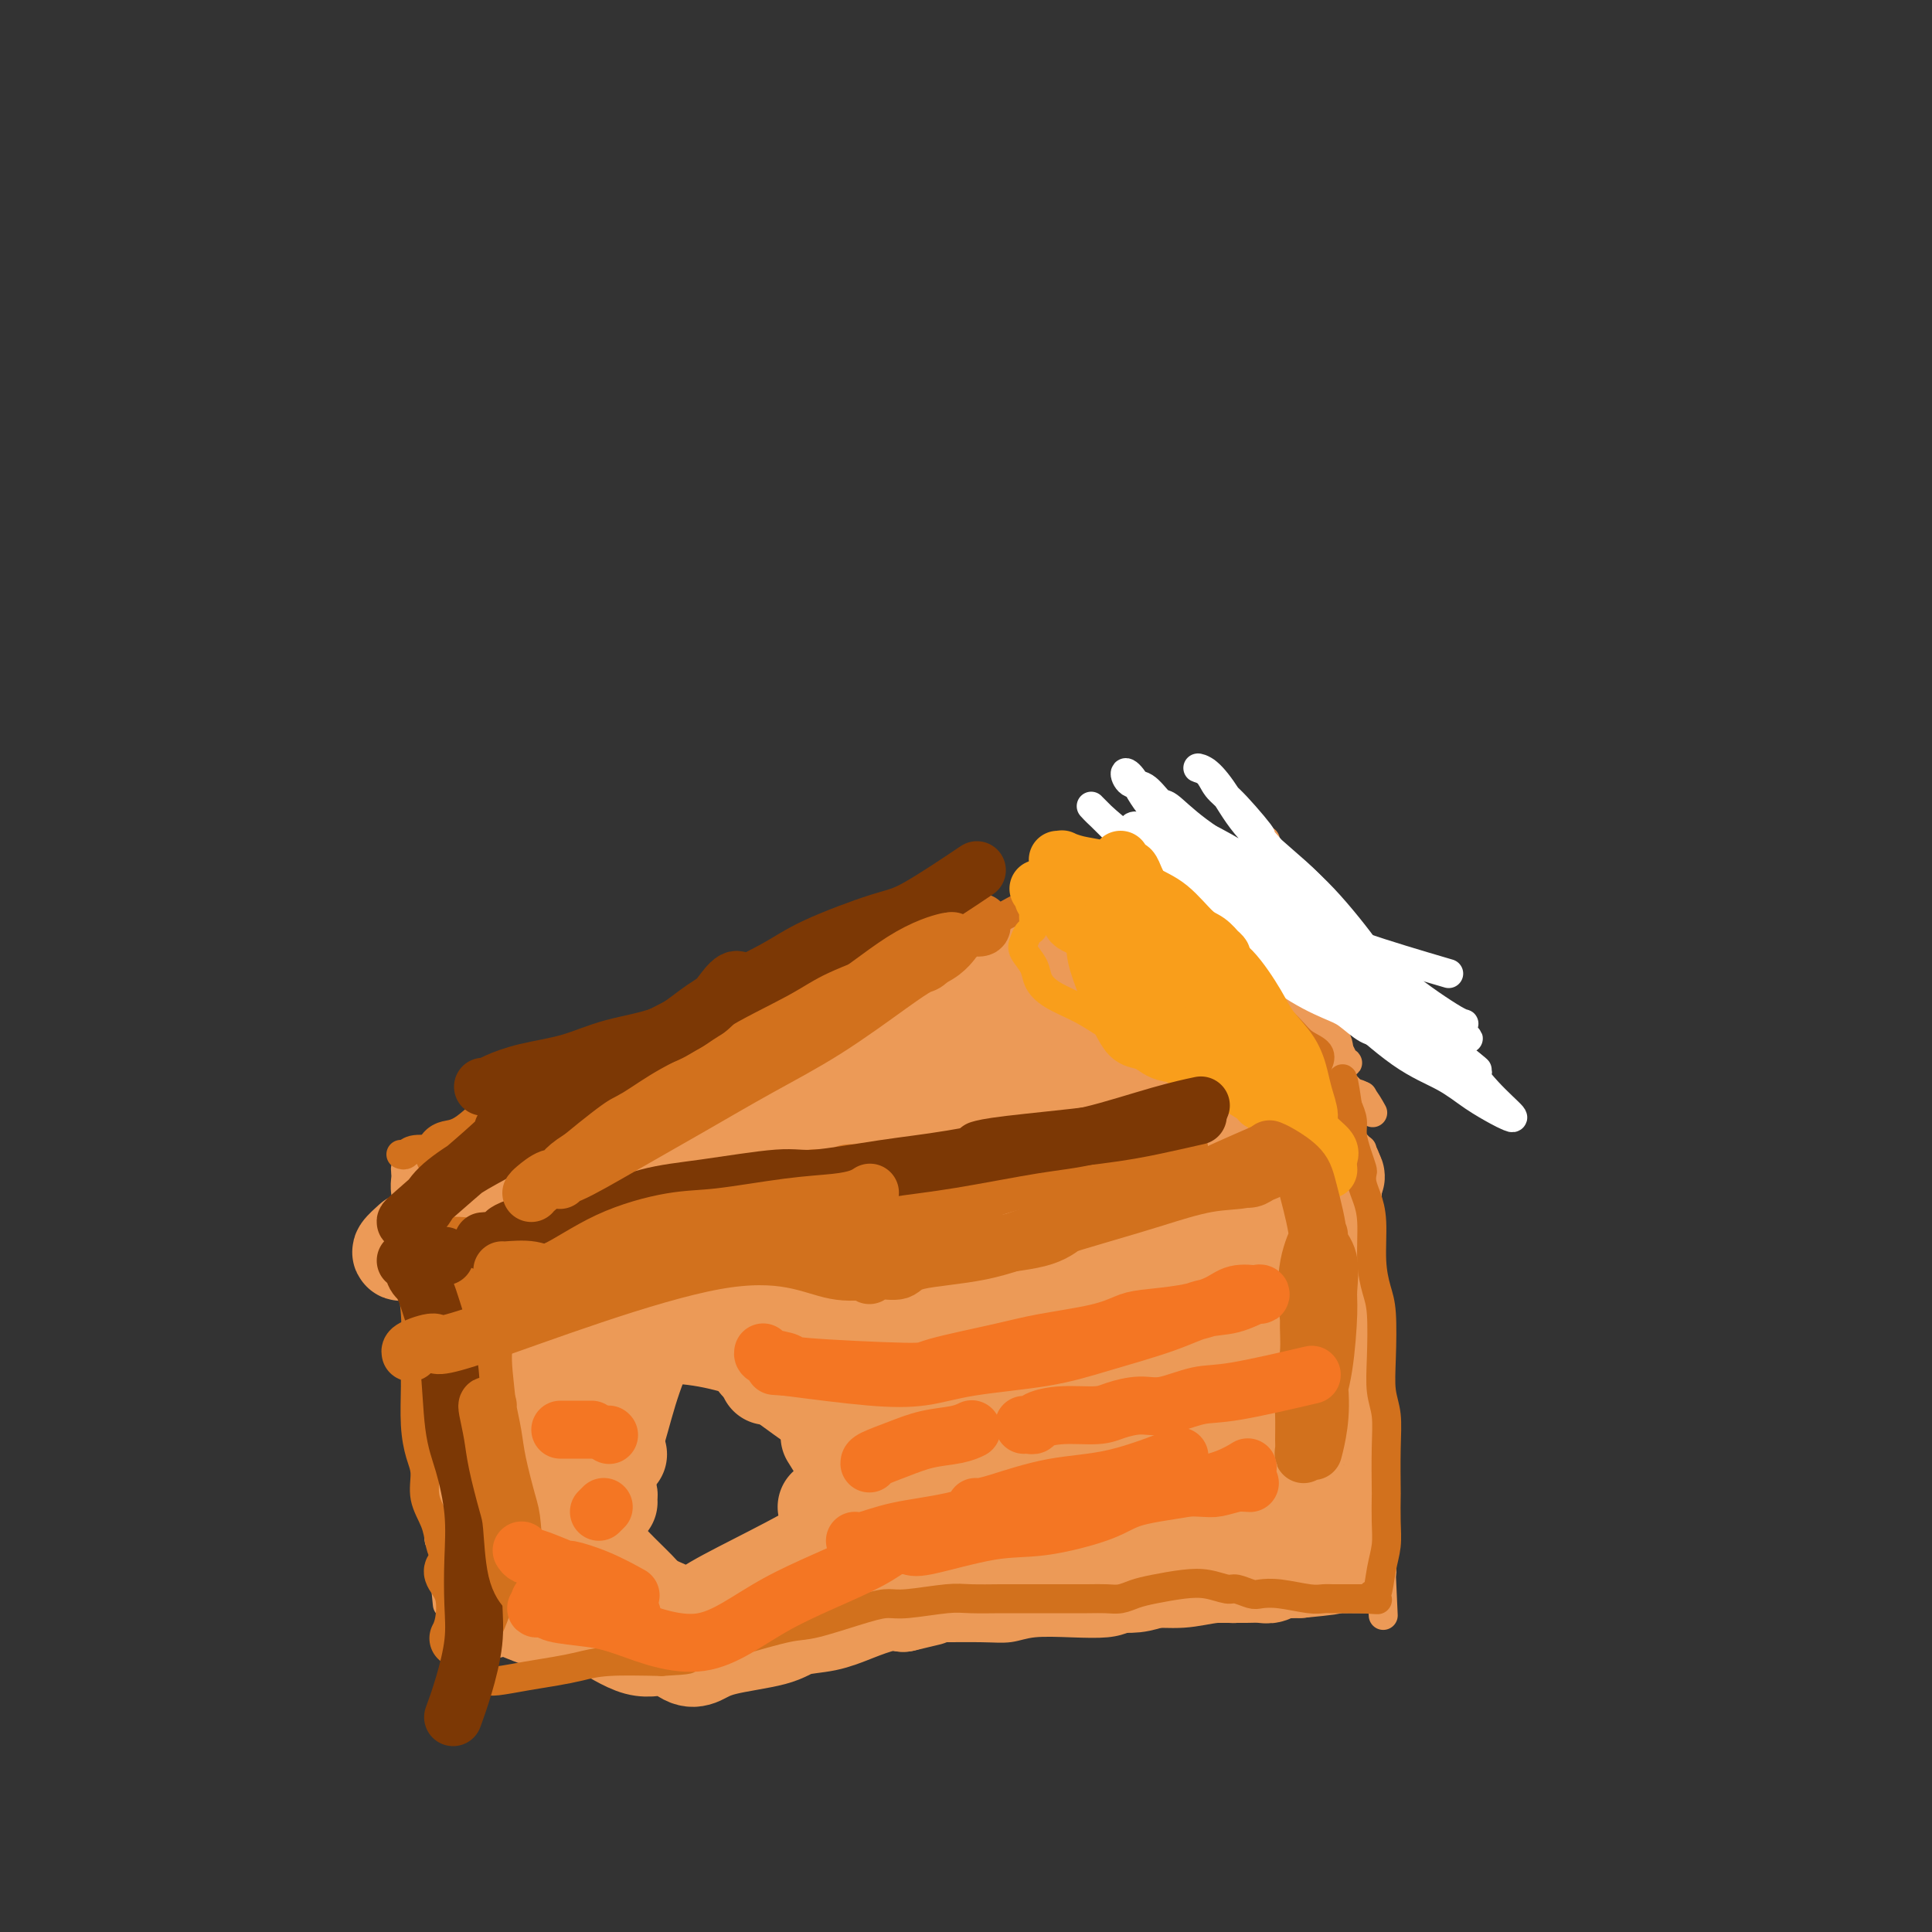 <svg viewBox='0 0 400 400' version='1.1' xmlns='http://www.w3.org/2000/svg' xmlns:xlink='http://www.w3.org/1999/xlink'><rect x="0" y="0" width="400" height="400" fill="#333333" stroke="none"/><g fill='none' stroke='#EC9A57' stroke-width='6' stroke-linecap='round' stroke-linejoin='round'><path d='M87,248c-0.110,0.453 -0.219,0.907 0,1c0.219,0.093 0.768,-0.174 1,0c0.232,0.174 0.148,0.789 1,1c0.852,0.211 2.639,0.017 4,0c1.361,-0.017 2.297,0.141 3,0c0.703,-0.141 1.172,-0.581 2,-1c0.828,-0.419 2.013,-0.815 3,-1c0.987,-0.185 1.776,-0.158 3,0c1.224,0.158 2.885,0.446 5,0c2.115,-0.446 4.686,-1.625 6,-2c1.314,-0.375 1.373,0.053 2,0c0.627,-0.053 1.823,-0.588 3,-1c1.177,-0.412 2.334,-0.702 4,-1c1.666,-0.298 3.842,-0.605 6,-1c2.158,-0.395 4.298,-0.876 6,-1c1.702,-0.124 2.965,0.111 4,0c1.035,-0.111 1.843,-0.569 3,-1c1.157,-0.431 2.662,-0.836 5,-1c2.338,-0.164 5.510,-0.086 8,0c2.490,0.086 4.299,0.182 6,0c1.701,-0.182 3.294,-0.640 5,-1c1.706,-0.360 3.525,-0.622 6,-1c2.475,-0.378 5.605,-0.872 8,-1c2.395,-0.128 4.056,0.109 5,0c0.944,-0.109 1.170,-0.565 2,-1c0.830,-0.435 2.262,-0.848 4,-1c1.738,-0.152 3.782,-0.043 6,0c2.218,0.043 4.609,0.022 7,0'/><path d='M205,235c9.772,-0.652 5.702,0.217 5,0c-0.702,-0.217 1.964,-1.521 4,-2c2.036,-0.479 3.443,-0.132 5,0c1.557,0.132 3.265,0.051 5,0c1.735,-0.051 3.495,-0.071 5,0c1.505,0.071 2.753,0.233 4,0c1.247,-0.233 2.493,-0.860 3,-1c0.507,-0.140 0.274,0.207 1,0c0.726,-0.207 2.410,-0.970 4,-1c1.590,-0.030 3.087,0.671 5,1c1.913,0.329 4.241,0.284 6,0c1.759,-0.284 2.949,-0.807 4,-1c1.051,-0.193 1.962,-0.055 3,0c1.038,0.055 2.203,0.026 4,0c1.797,-0.026 4.225,-0.049 6,0c1.775,0.049 2.895,0.172 4,0c1.105,-0.172 2.195,-0.638 3,-1c0.805,-0.362 1.326,-0.619 2,-1c0.674,-0.381 1.500,-0.886 2,-1c0.500,-0.114 0.673,0.162 1,0c0.327,-0.162 0.808,-0.760 1,-1c0.192,-0.240 0.096,-0.120 0,0'/><path d='M85,242c-0.428,0.007 -0.856,0.014 -1,0c-0.144,-0.014 -0.004,-0.049 0,0c0.004,0.049 -0.128,0.182 0,0c0.128,-0.182 0.517,-0.680 2,-1c1.483,-0.320 4.060,-0.464 6,-1c1.940,-0.536 3.242,-1.466 4,-2c0.758,-0.534 0.971,-0.673 2,-1c1.029,-0.327 2.874,-0.843 5,-2c2.126,-1.157 4.532,-2.955 7,-4c2.468,-1.045 4.997,-1.338 7,-2c2.003,-0.662 3.480,-1.692 6,-3c2.520,-1.308 6.083,-2.892 9,-4c2.917,-1.108 5.189,-1.738 7,-2c1.811,-0.262 3.160,-0.154 5,-1c1.840,-0.846 4.172,-2.646 7,-4c2.828,-1.354 6.152,-2.264 9,-3c2.848,-0.736 5.221,-1.299 6,-2c0.779,-0.701 -0.034,-1.538 3,-2c3.034,-0.462 9.915,-0.547 13,-1c3.085,-0.453 2.373,-1.272 3,-2c0.627,-0.728 2.593,-1.364 4,-2c1.407,-0.636 2.253,-1.274 4,-2c1.747,-0.726 4.393,-1.542 7,-2c2.607,-0.458 5.173,-0.560 7,-1c1.827,-0.440 2.913,-1.220 4,-2'/><path d='M211,196c5.172,-2.058 3.601,-1.703 4,-2c0.399,-0.297 2.769,-1.244 5,-2c2.231,-0.756 4.324,-1.320 6,-2c1.676,-0.680 2.937,-1.477 4,-2c1.063,-0.523 1.929,-0.774 3,-1c1.071,-0.226 2.346,-0.428 3,-1c0.654,-0.572 0.686,-1.515 1,-2c0.314,-0.485 0.910,-0.512 2,-1c1.090,-0.488 2.676,-1.436 4,-2c1.324,-0.564 2.387,-0.743 4,-1c1.613,-0.257 3.776,-0.591 5,-1c1.224,-0.409 1.509,-0.894 2,-1c0.491,-0.106 1.190,0.168 2,0c0.810,-0.168 1.733,-0.777 2,-1c0.267,-0.223 -0.120,-0.060 0,0c0.120,0.060 0.749,0.017 1,0c0.251,-0.017 0.126,-0.009 0,0'/><path d='M84,243c0.030,0.205 0.059,0.411 0,1c-0.059,0.589 -0.208,1.563 0,3c0.208,1.437 0.772,3.338 1,5c0.228,1.662 0.121,3.086 0,4c-0.121,0.914 -0.257,1.317 0,2c0.257,0.683 0.906,1.644 1,3c0.094,1.356 -0.368,3.106 0,5c0.368,1.894 1.565,3.930 2,6c0.435,2.070 0.106,4.173 0,6c-0.106,1.827 0.010,3.378 0,5c-0.010,1.622 -0.146,3.316 0,5c0.146,1.684 0.575,3.359 1,5c0.425,1.641 0.845,3.248 1,5c0.155,1.752 0.045,3.647 0,5c-0.045,1.353 -0.026,2.163 0,3c0.026,0.837 0.058,1.701 0,3c-0.058,1.299 -0.208,3.034 0,4c0.208,0.966 0.774,1.164 1,2c0.226,0.836 0.113,2.309 0,3c-0.113,0.691 -0.226,0.601 0,1c0.226,0.399 0.793,1.286 1,2c0.207,0.714 0.056,1.253 0,2c-0.056,0.747 -0.015,1.701 0,2c0.015,0.299 0.004,-0.057 0,0c-0.004,0.057 -0.002,0.529 0,1'/><path d='M92,326c1.244,12.689 0.356,2.911 0,-1c-0.356,-3.911 -0.178,-1.956 0,0'/><path d='M282,238c-0.008,0.326 -0.016,0.652 0,1c0.016,0.348 0.057,0.718 0,1c-0.057,0.282 -0.212,0.475 0,1c0.212,0.525 0.793,1.381 1,3c0.207,1.619 0.041,3.999 0,6c-0.041,2.001 0.041,3.623 0,5c-0.041,1.377 -0.207,2.511 0,4c0.207,1.489 0.788,3.335 1,5c0.212,1.665 0.057,3.148 0,5c-0.057,1.852 -0.015,4.072 0,6c0.015,1.928 0.004,3.564 0,5c-0.004,1.436 -0.001,2.673 0,4c0.001,1.327 0.001,2.744 0,4c-0.001,1.256 -0.001,2.349 0,3c0.001,0.651 0.004,0.858 0,2c-0.004,1.142 -0.015,3.219 0,4c0.015,0.781 0.057,0.267 0,1c-0.057,0.733 -0.211,2.712 0,4c0.211,1.288 0.789,1.885 1,3c0.211,1.115 0.057,2.746 0,4c-0.057,1.254 -0.015,2.129 0,3c0.015,0.871 0.004,1.738 0,3c-0.004,1.262 -0.002,2.920 0,4c0.002,1.080 0.004,1.581 0,2c-0.004,0.419 -0.015,0.756 0,1c0.015,0.244 0.056,0.395 0,1c-0.056,0.605 -0.207,1.663 0,2c0.207,0.337 0.774,-0.047 1,0c0.226,0.047 0.113,0.523 0,1'/><path d='M286,326c0.667,14.667 0.333,7.333 0,0'/><path d='M101,332c-0.062,0.016 -0.124,0.032 0,0c0.124,-0.032 0.434,-0.114 1,0c0.566,0.114 1.388,0.422 3,1c1.612,0.578 4.012,1.426 6,2c1.988,0.574 3.562,0.874 5,1c1.438,0.126 2.741,0.080 6,1c3.259,0.920 8.476,2.808 12,4c3.524,1.192 5.357,1.690 7,2c1.643,0.310 3.097,0.434 7,0c3.903,-0.434 10.256,-1.427 14,-2c3.744,-0.573 4.880,-0.728 7,-1c2.120,-0.272 5.224,-0.662 8,-1c2.776,-0.338 5.225,-0.626 7,-1c1.775,-0.374 2.877,-0.836 4,-1c1.123,-0.164 2.269,-0.030 5,0c2.731,0.030 7.049,-0.044 10,0c2.951,0.044 4.537,0.205 6,0c1.463,-0.205 2.803,-0.777 5,-1c2.197,-0.223 5.250,-0.097 8,0c2.750,0.097 5.197,0.166 7,0c1.803,-0.166 2.962,-0.565 4,-1c1.038,-0.435 1.954,-0.905 4,-1c2.046,-0.095 5.220,0.185 8,0c2.780,-0.185 5.165,-0.834 7,-1c1.835,-0.166 3.121,0.151 4,0c0.879,-0.151 1.352,-0.772 2,-1c0.648,-0.228 1.471,-0.065 3,0c1.529,0.065 3.765,0.033 6,0'/><path d='M267,332c20.488,-1.928 8.707,-1.249 5,-1c-3.707,0.249 0.660,0.067 3,0c2.340,-0.067 2.654,-0.018 3,0c0.346,0.018 0.724,0.005 1,0c0.276,-0.005 0.451,-0.002 1,0c0.549,0.002 1.471,0.001 2,0c0.529,-0.001 0.663,-0.004 1,0c0.337,0.004 0.875,0.015 1,0c0.125,-0.015 -0.162,-0.056 0,0c0.162,0.056 0.774,0.207 1,0c0.226,-0.207 0.064,-0.774 0,-1c-0.064,-0.226 -0.032,-0.113 0,0'/><path d='M262,174c0.015,0.361 0.031,0.723 0,1c-0.031,0.277 -0.108,0.470 0,1c0.108,0.530 0.402,1.399 1,3c0.598,1.601 1.502,3.935 2,5c0.498,1.065 0.590,0.862 1,2c0.410,1.138 1.137,3.619 2,6c0.863,2.381 1.863,4.663 3,7c1.137,2.337 2.410,4.728 3,7c0.590,2.272 0.498,4.423 1,6c0.502,1.577 1.597,2.578 2,4c0.403,1.422 0.115,3.263 0,4c-0.115,0.737 -0.058,0.368 0,0'/><path d='M243,186c-0.168,0.276 -0.335,0.552 0,1c0.335,0.448 1.174,1.069 3,2c1.826,0.931 4.641,2.174 6,3c1.359,0.826 1.262,1.235 2,2c0.738,0.765 2.313,1.884 4,3c1.687,1.116 3.488,2.228 5,4c1.512,1.772 2.734,4.204 4,6c1.266,1.796 2.574,2.954 4,4c1.426,1.046 2.969,1.979 4,3c1.031,1.021 1.550,2.131 2,3c0.450,0.869 0.832,1.497 1,2c0.168,0.503 0.122,0.879 0,1c-0.122,0.121 -0.320,-0.014 0,0c0.320,0.014 1.159,0.177 1,0c-0.159,-0.177 -1.315,-0.694 -2,-1c-0.685,-0.306 -0.897,-0.402 -2,-1c-1.103,-0.598 -3.097,-1.699 -5,-3c-1.903,-1.301 -3.716,-2.802 -5,-4c-1.284,-1.198 -2.038,-2.092 -3,-3c-0.962,-0.908 -2.132,-1.831 -4,-3c-1.868,-1.169 -4.434,-2.585 -7,-4'/><path d='M251,201c-5.388,-3.584 -5.359,-3.044 -6,-3c-0.641,0.044 -1.951,-0.409 -3,-1c-1.049,-0.591 -1.837,-1.321 -3,-2c-1.163,-0.679 -2.702,-1.307 -4,-2c-1.298,-0.693 -2.354,-1.450 -3,-2c-0.646,-0.550 -0.881,-0.894 -1,-1c-0.119,-0.106 -0.121,0.026 0,0c0.121,-0.026 0.364,-0.211 1,0c0.636,0.211 1.663,0.816 3,2c1.337,1.184 2.983,2.946 6,5c3.017,2.054 7.406,4.401 10,6c2.594,1.599 3.395,2.450 5,4c1.605,1.550 4.015,3.800 7,6c2.985,2.200 6.544,4.352 9,6c2.456,1.648 3.807,2.792 5,4c1.193,1.208 2.227,2.478 3,3c0.773,0.522 1.285,0.294 2,1c0.715,0.706 1.633,2.344 2,3c0.367,0.656 0.184,0.328 0,0'/></g>
<g fill='none' stroke='#FFFFFF' stroke-width='6' stroke-linecap='round' stroke-linejoin='round'><path d='M283,200c-0.161,-0.224 -0.323,-0.448 -1,-1c-0.677,-0.552 -1.870,-1.434 -4,-3c-2.130,-1.566 -5.197,-3.818 -8,-6c-2.803,-2.182 -5.341,-4.295 -7,-6c-1.659,-1.705 -2.439,-3.004 -5,-5c-2.561,-1.996 -6.903,-4.690 -10,-7c-3.097,-2.310 -4.951,-4.235 -6,-5c-1.049,-0.765 -1.295,-0.370 -2,-1c-0.705,-0.630 -1.869,-2.285 -3,-3c-1.131,-0.715 -2.228,-0.488 -3,-1c-0.772,-0.512 -1.217,-1.761 -1,-2c0.217,-0.239 1.098,0.533 2,2c0.902,1.467 1.826,3.630 5,7c3.174,3.370 8.598,7.948 12,11c3.402,3.052 4.782,4.576 9,8c4.218,3.424 11.274,8.746 14,11c2.726,2.254 1.120,1.440 3,3c1.880,1.560 7.244,5.494 11,8c3.756,2.506 5.904,3.583 8,5c2.096,1.417 4.139,3.174 5,4c0.861,0.826 0.539,0.722 1,1c0.461,0.278 1.703,0.936 2,1c0.297,0.064 -0.352,-0.468 -1,-1'/><path d='M304,220c5.556,4.318 -2.053,-0.887 -7,-4c-4.947,-3.113 -7.232,-4.134 -10,-6c-2.768,-1.866 -6.018,-4.577 -10,-7c-3.982,-2.423 -8.696,-4.559 -13,-7c-4.304,-2.441 -8.200,-5.189 -12,-8c-3.800,-2.811 -7.505,-5.685 -10,-8c-2.495,-2.315 -3.779,-4.070 -5,-5c-1.221,-0.930 -2.381,-1.034 -4,-2c-1.619,-0.966 -3.699,-2.792 -5,-4c-1.301,-1.208 -1.822,-1.798 -2,-2c-0.178,-0.202 -0.011,-0.017 0,0c0.011,0.017 -0.133,-0.134 0,0c0.133,0.134 0.543,0.555 2,2c1.457,1.445 3.961,3.915 6,6c2.039,2.085 3.613,3.784 7,7c3.387,3.216 8.586,7.949 11,10c2.414,2.051 2.043,1.422 4,3c1.957,1.578 6.244,5.364 10,8c3.756,2.636 6.983,4.122 9,5c2.017,0.878 2.824,1.147 4,2c1.176,0.853 2.722,2.291 4,3c1.278,0.709 2.289,0.689 3,1c0.711,0.311 1.121,0.954 1,1c-0.121,0.046 -0.775,-0.503 -1,-1c-0.225,-0.497 -0.022,-0.941 -1,-2c-0.978,-1.059 -3.137,-2.731 -5,-4c-1.863,-1.269 -3.432,-2.134 -5,-3'/><path d='M275,205c-3.872,-2.442 -8.051,-4.046 -11,-6c-2.949,-1.954 -4.668,-4.256 -8,-7c-3.332,-2.744 -8.277,-5.929 -11,-8c-2.723,-2.071 -3.225,-3.029 -4,-4c-0.775,-0.971 -1.822,-1.957 -3,-3c-1.178,-1.043 -2.486,-2.145 -3,-3c-0.514,-0.855 -0.234,-1.463 0,-2c0.234,-0.537 0.421,-1.003 0,-1c-0.421,0.003 -1.450,0.476 0,2c1.450,1.524 5.379,4.100 8,6c2.621,1.900 3.933,3.124 6,5c2.067,1.876 4.887,4.406 9,8c4.113,3.594 9.519,8.254 13,11c3.481,2.746 5.037,3.580 8,6c2.963,2.420 7.331,6.427 11,9c3.669,2.573 6.637,3.712 9,5c2.363,1.288 4.122,2.724 6,4c1.878,1.276 3.877,2.391 5,3c1.123,0.609 1.372,0.713 2,1c0.628,0.287 1.636,0.758 1,0c-0.636,-0.758 -2.917,-2.745 -5,-5c-2.083,-2.255 -3.968,-4.779 -5,-6c-1.032,-1.221 -1.210,-1.139 -4,-4c-2.790,-2.861 -8.191,-8.664 -11,-12c-2.809,-3.336 -3.025,-4.206 -5,-7c-1.975,-2.794 -5.707,-7.513 -9,-11c-3.293,-3.487 -6.146,-5.744 -9,-8'/><path d='M265,178c-8.087,-9.021 -4.305,-5.072 -4,-5c0.305,0.072 -2.866,-3.732 -5,-6c-2.134,-2.268 -3.229,-3.001 -4,-4c-0.771,-0.999 -1.217,-2.264 -2,-3c-0.783,-0.736 -1.905,-0.945 -2,-1c-0.095,-0.055 0.835,0.043 2,1c1.165,0.957 2.566,2.774 4,5c1.434,2.226 2.903,4.860 6,8c3.097,3.140 7.824,6.785 11,10c3.176,3.215 4.803,5.999 7,9c2.197,3.001 4.966,6.218 8,9c3.034,2.782 6.334,5.128 9,7c2.666,1.872 4.697,3.271 6,4c1.303,0.729 1.880,0.790 2,1c0.120,0.210 -0.215,0.570 0,1c0.215,0.430 0.979,0.930 1,1c0.021,0.070 -0.702,-0.289 -1,-1c-0.298,-0.711 -0.171,-1.774 0,-2c0.171,-0.226 0.385,0.386 -2,-1c-2.385,-1.386 -7.368,-4.770 -10,-7c-2.632,-2.230 -2.912,-3.304 -5,-5c-2.088,-1.696 -5.984,-4.013 -10,-7c-4.016,-2.987 -8.150,-6.645 -11,-9c-2.850,-2.355 -4.414,-3.406 -7,-5c-2.586,-1.594 -6.193,-3.731 -9,-5c-2.807,-1.269 -4.814,-1.670 -6,-2c-1.186,-0.330 -1.550,-0.589 -2,-1c-0.450,-0.411 -0.986,-0.975 -1,-1c-0.014,-0.025 0.493,0.487 1,1'/><path d='M241,170c-2.635,-1.083 -0.721,0.210 2,2c2.721,1.790 6.249,4.078 9,6c2.751,1.922 4.726,3.479 9,6c4.274,2.521 10.847,6.006 14,8c3.153,1.994 2.887,2.498 7,4c4.113,1.502 12.604,4.000 16,5c3.396,1.000 1.698,0.500 0,0'/></g>
<g fill='none' stroke='#EC9A57' stroke-width='20' stroke-linecap='round' stroke-linejoin='round'><path d='M94,263c-0.006,0.324 -0.011,0.649 0,1c0.011,0.351 0.039,0.729 0,1c-0.039,0.271 -0.147,0.437 0,1c0.147,0.563 0.547,1.524 1,3c0.453,1.476 0.958,3.468 1,5c0.042,1.532 -0.378,2.605 0,4c0.378,1.395 1.555,3.113 2,5c0.445,1.887 0.157,3.942 0,6c-0.157,2.058 -0.182,4.117 0,6c0.182,1.883 0.571,3.588 1,5c0.429,1.412 0.900,2.530 1,4c0.100,1.470 -0.169,3.292 0,4c0.169,0.708 0.777,0.300 1,1c0.223,0.700 0.060,2.506 0,4c-0.060,1.494 -0.016,2.676 0,4c0.016,1.324 0.004,2.789 0,4c-0.004,1.211 -0.001,2.167 0,3c0.001,0.833 0.000,1.543 0,2c-0.000,0.457 -0.000,0.662 0,1c0.000,0.338 0.000,0.811 0,1c-0.000,0.189 -0.000,0.095 0,0'/><path d='M101,328c1.084,10.218 0.294,3.264 0,1c-0.294,-2.264 -0.091,0.163 0,1c0.091,0.837 0.070,0.083 0,0c-0.070,-0.083 -0.189,0.506 0,1c0.189,0.494 0.686,0.893 1,1c0.314,0.107 0.444,-0.076 1,0c0.556,0.076 1.538,0.413 3,1c1.462,0.587 3.405,1.425 5,2c1.595,0.575 2.841,0.888 4,1c1.159,0.112 2.231,0.024 3,0c0.769,-0.024 1.234,0.015 2,0c0.766,-0.015 1.832,-0.083 4,1c2.168,1.083 5.438,3.317 8,4c2.562,0.683 4.415,-0.187 6,0c1.585,0.187 2.900,1.430 4,2c1.100,0.570 1.983,0.466 3,0c1.017,-0.466 2.167,-1.293 5,-2c2.833,-0.707 7.349,-1.293 10,-2c2.651,-0.707 3.437,-1.535 5,-2c1.563,-0.465 3.904,-0.568 6,-1c2.096,-0.432 3.949,-1.193 6,-2c2.051,-0.807 4.300,-1.659 6,-2c1.700,-0.341 2.850,-0.170 4,0'/><path d='M187,332c7.792,-1.883 4.774,-1.092 4,-1c-0.774,0.092 0.698,-0.515 3,-1c2.302,-0.485 5.435,-0.848 8,-1c2.565,-0.152 4.562,-0.094 6,0c1.438,0.094 2.317,0.222 4,0c1.683,-0.222 4.172,-0.794 7,-1c2.828,-0.206 5.996,-0.045 8,0c2.004,0.045 2.843,-0.026 4,0c1.157,0.026 2.633,0.151 4,0c1.367,-0.151 2.625,-0.576 4,-1c1.375,-0.424 2.868,-0.846 5,-1c2.132,-0.154 4.902,-0.041 6,0c1.098,0.041 0.525,0.011 1,0c0.475,-0.011 2.000,-0.002 3,0c1.000,0.002 1.475,-0.003 2,0c0.525,0.003 1.100,0.015 2,0c0.900,-0.015 2.125,-0.057 3,0c0.875,0.057 1.401,0.211 2,0c0.599,-0.211 1.271,-0.789 2,-1c0.729,-0.211 1.515,-0.057 2,0c0.485,0.057 0.669,0.015 1,0c0.331,-0.015 0.809,-0.004 1,0c0.191,0.004 0.096,0.002 0,0'/><path d='M269,325c12.674,-1.198 3.359,-0.694 0,-1c-3.359,-0.306 -0.763,-1.423 0,-2c0.763,-0.577 -0.306,-0.616 -1,-1c-0.694,-0.384 -1.013,-1.115 -1,-2c0.013,-0.885 0.357,-1.926 0,-3c-0.357,-1.074 -1.416,-2.182 -2,-3c-0.584,-0.818 -0.692,-1.346 -1,-3c-0.308,-1.654 -0.815,-4.433 -1,-7c-0.185,-2.567 -0.049,-4.923 0,-7c0.049,-2.077 0.010,-3.876 0,-5c-0.010,-1.124 0.008,-1.574 0,-3c-0.008,-1.426 -0.040,-3.826 0,-6c0.040,-2.174 0.154,-4.120 0,-6c-0.154,-1.880 -0.577,-3.694 -1,-5c-0.423,-1.306 -0.845,-2.106 -1,-3c-0.155,-0.894 -0.042,-1.883 0,-3c0.042,-1.117 0.012,-2.362 0,-4c-0.012,-1.638 -0.007,-3.668 0,-5c0.007,-1.332 0.017,-1.964 0,-3c-0.017,-1.036 -0.059,-2.474 0,-3c0.059,-0.526 0.221,-0.138 0,0c-0.221,0.138 -0.825,0.027 -1,0c-0.175,-0.027 0.080,0.032 0,0c-0.080,-0.032 -0.496,-0.153 -1,0c-0.504,0.153 -1.097,0.580 -2,1c-0.903,0.420 -2.115,0.834 -4,1c-1.885,0.166 -4.442,0.083 -7,0'/><path d='M246,252c-3.062,0.294 -3.218,0.029 -5,0c-1.782,-0.029 -5.192,0.177 -9,1c-3.808,0.823 -8.015,2.263 -12,3c-3.985,0.737 -7.747,0.772 -11,1c-3.253,0.228 -5.997,0.648 -8,1c-2.003,0.352 -3.263,0.637 -7,1c-3.737,0.363 -9.949,0.803 -14,1c-4.051,0.197 -5.941,0.149 -10,0c-4.059,-0.149 -10.286,-0.400 -14,-1c-3.714,-0.600 -4.913,-1.549 -9,-2c-4.087,-0.451 -11.062,-0.404 -15,0c-3.938,0.404 -4.839,1.166 -8,2c-3.161,0.834 -8.583,1.740 -12,2c-3.417,0.260 -4.829,-0.126 -6,0c-1.171,0.126 -2.102,0.764 -3,1c-0.898,0.236 -1.762,0.068 -2,0c-0.238,-0.068 0.150,-0.037 0,0c-0.150,0.037 -0.839,0.081 0,0c0.839,-0.081 3.207,-0.286 6,0c2.793,0.286 6.010,1.065 8,1c1.990,-0.065 2.753,-0.972 7,-2c4.247,-1.028 11.978,-2.176 19,-2c7.022,0.176 13.333,1.676 19,2c5.667,0.324 10.689,-0.528 15,-1c4.311,-0.472 7.912,-0.563 13,-1c5.088,-0.437 11.663,-1.220 16,-2c4.337,-0.780 6.437,-1.556 10,-2c3.563,-0.444 8.589,-0.555 12,-1c3.411,-0.445 5.205,-1.222 7,-2'/><path d='M233,252c7.146,-0.979 2.510,0.073 2,0c-0.510,-0.073 3.105,-1.273 7,-2c3.895,-0.727 8.069,-0.983 10,-1c1.931,-0.017 1.617,0.205 2,0c0.383,-0.205 1.461,-0.839 2,-1c0.539,-0.161 0.537,0.149 1,0c0.463,-0.149 1.390,-0.756 -2,0c-3.390,0.756 -11.097,2.876 -15,4c-3.903,1.124 -4.001,1.254 -6,2c-1.999,0.746 -5.900,2.109 -10,3c-4.100,0.891 -8.398,1.310 -13,2c-4.602,0.690 -9.509,1.650 -15,2c-5.491,0.350 -11.568,0.091 -17,0c-5.432,-0.091 -10.221,-0.012 -14,0c-3.779,0.012 -6.550,-0.042 -12,-1c-5.450,-0.958 -13.581,-2.820 -18,-3c-4.419,-0.180 -5.125,1.321 -7,2c-1.875,0.679 -4.917,0.536 -8,0c-3.083,-0.536 -6.207,-1.465 -8,-2c-1.793,-0.535 -2.255,-0.676 -3,-1c-0.745,-0.324 -1.773,-0.830 -2,-1c-0.227,-0.170 0.347,-0.003 1,0c0.653,0.003 1.385,-0.157 3,0c1.615,0.157 4.113,0.630 7,0c2.887,-0.630 6.162,-2.362 10,-3c3.838,-0.638 8.239,-0.182 12,0c3.761,0.182 6.880,0.091 10,0'/><path d='M150,252c8.973,-0.401 10.906,0.597 14,1c3.094,0.403 7.349,0.210 11,0c3.651,-0.210 6.699,-0.439 9,-1c2.301,-0.561 3.856,-1.456 6,-2c2.144,-0.544 4.876,-0.738 8,-1c3.124,-0.262 6.641,-0.592 9,-1c2.359,-0.408 3.559,-0.894 4,-1c0.441,-0.106 0.124,0.168 1,0c0.876,-0.168 2.946,-0.777 5,-1c2.054,-0.223 4.094,-0.059 6,0c1.906,0.059 3.679,0.013 5,0c1.321,-0.013 2.191,0.007 3,0c0.809,-0.007 1.556,-0.041 2,0c0.444,0.041 0.586,0.156 1,0c0.414,-0.156 1.102,-0.582 2,-1c0.898,-0.418 2.006,-0.829 3,-1c0.994,-0.171 1.875,-0.101 4,0c2.125,0.101 5.494,0.235 7,0c1.506,-0.235 1.148,-0.837 2,-1c0.852,-0.163 2.915,0.114 4,0c1.085,-0.114 1.193,-0.619 2,-1c0.807,-0.381 2.314,-0.638 4,-1c1.686,-0.362 3.551,-0.830 5,-1c1.449,-0.170 2.483,-0.043 3,0c0.517,0.043 0.516,0.001 1,0c0.484,-0.001 1.454,0.037 2,0c0.546,-0.037 0.668,-0.151 1,0c0.332,0.151 0.872,0.566 1,1c0.128,0.434 -0.158,0.886 0,1c0.158,0.114 0.759,-0.110 1,0c0.241,0.110 0.120,0.555 0,1'/><path d='M276,243c1.392,0.697 0.373,0.940 0,1c-0.373,0.060 -0.100,-0.061 0,1c0.100,1.061 0.026,3.306 0,5c-0.026,1.694 -0.003,2.839 0,5c0.003,2.161 -0.013,5.338 0,8c0.013,2.662 0.057,4.809 0,7c-0.057,2.191 -0.214,4.427 0,7c0.214,2.573 0.800,5.482 1,8c0.200,2.518 0.016,4.643 0,7c-0.016,2.357 0.137,4.946 0,7c-0.137,2.054 -0.562,3.572 -1,6c-0.438,2.428 -0.887,5.765 -1,7c-0.113,1.235 0.110,0.368 0,1c-0.110,0.632 -0.554,2.761 -1,4c-0.446,1.239 -0.895,1.586 -1,2c-0.105,0.414 0.136,0.896 0,1c-0.136,0.104 -0.647,-0.168 -1,0c-0.353,0.168 -0.549,0.776 -1,1c-0.451,0.224 -1.156,0.063 -2,0c-0.844,-0.063 -1.825,-0.029 -3,0c-1.175,0.029 -2.544,0.055 -5,0c-2.456,-0.055 -6.001,-0.189 -9,0c-2.999,0.189 -5.454,0.701 -10,1c-4.546,0.299 -11.183,0.385 -16,1c-4.817,0.615 -7.813,1.759 -12,2c-4.187,0.241 -9.565,-0.419 -13,0c-3.435,0.419 -4.926,1.919 -8,3c-3.074,1.081 -7.731,1.743 -14,3c-6.269,1.257 -14.149,3.108 -19,5c-4.851,1.892 -6.672,3.826 -10,4c-3.328,0.174 -8.164,-1.413 -13,-3'/><path d='M137,337c-3.672,-1.335 -6.351,-3.172 -8,-4c-1.649,-0.828 -2.268,-0.648 -3,-1c-0.732,-0.352 -1.577,-1.235 -2,-2c-0.423,-0.765 -0.423,-1.411 -1,-2c-0.577,-0.589 -1.732,-1.120 1,0c2.732,1.120 9.352,3.891 12,5c2.648,1.109 1.324,0.554 0,0'/><path d='M179,320c-0.743,0.491 -1.487,0.981 1,0c2.487,-0.981 8.204,-3.434 14,-5c5.796,-1.566 11.673,-2.245 18,-3c6.327,-0.755 13.106,-1.586 19,-3c5.894,-1.414 10.903,-3.412 15,-5c4.097,-1.588 7.281,-2.767 10,-4c2.719,-1.233 4.972,-2.521 6,-3c1.028,-0.479 0.831,-0.149 1,0c0.169,0.149 0.704,0.117 1,0c0.296,-0.117 0.354,-0.319 -2,0c-2.354,0.319 -7.120,1.159 -10,2c-2.880,0.841 -3.874,1.682 -9,3c-5.126,1.318 -14.383,3.113 -22,4c-7.617,0.887 -13.593,0.865 -18,1c-4.407,0.135 -7.243,0.428 -11,1c-3.757,0.572 -8.435,1.423 -12,2c-3.565,0.577 -6.019,0.879 -7,1c-0.981,0.121 -0.491,0.060 0,0'/><path d='M122,311c0.075,0.423 0.150,0.845 0,1c-0.150,0.155 -0.525,0.041 -1,0c-0.475,-0.041 -1.051,-0.011 -1,0c0.051,0.011 0.729,0.003 1,0c0.271,-0.003 0.136,-0.002 0,0'/><path d='M184,308c0.209,0.113 0.419,0.225 1,0c0.581,-0.225 1.535,-0.789 5,-1c3.465,-0.211 9.441,-0.069 15,-1c5.559,-0.931 10.701,-2.933 15,-4c4.299,-1.067 7.756,-1.198 11,-2c3.244,-0.802 6.274,-2.273 8,-3c1.726,-0.727 2.146,-0.708 3,-1c0.854,-0.292 2.141,-0.893 3,-1c0.859,-0.107 1.289,0.281 1,0c-0.289,-0.281 -1.297,-1.233 -2,-2c-0.703,-0.767 -1.099,-1.351 -5,-1c-3.901,0.351 -11.305,1.635 -19,3c-7.695,1.365 -15.681,2.809 -22,4c-6.319,1.191 -10.970,2.128 -14,3c-3.030,0.872 -4.437,1.678 -5,2c-0.563,0.322 -0.281,0.161 0,0'/><path d='M121,303c0.460,0.012 0.919,0.023 -1,-1c-1.919,-1.023 -6.218,-3.081 -8,-4c-1.782,-0.919 -1.048,-0.698 -1,-1c0.048,-0.302 -0.589,-1.127 -1,-2c-0.411,-0.873 -0.594,-1.794 1,-2c1.594,-0.206 4.967,0.305 7,-2c2.033,-2.305 2.726,-7.425 8,-11c5.274,-3.575 15.130,-5.605 23,-5c7.870,0.605 13.754,3.845 20,5c6.246,1.155 12.855,0.225 20,-1c7.145,-1.225 14.826,-2.745 23,-4c8.174,-1.255 16.841,-2.245 21,-3c4.159,-0.755 3.811,-1.274 7,-2c3.189,-0.726 9.915,-1.658 13,-2c3.085,-0.342 2.531,-0.092 3,0c0.469,0.092 1.963,0.028 2,0c0.037,-0.028 -1.383,-0.021 -4,0c-2.617,0.021 -6.429,0.055 -8,0c-1.571,-0.055 -0.899,-0.198 -5,1c-4.101,1.198 -12.976,3.738 -21,5c-8.024,1.262 -15.197,1.248 -21,2c-5.803,0.752 -10.234,2.272 -15,2c-4.766,-0.272 -9.866,-2.334 -16,-4c-6.134,-1.666 -13.303,-2.934 -20,-3c-6.697,-0.066 -12.923,1.071 -16,2c-3.077,0.929 -3.004,1.649 -4,3c-0.996,1.351 -3.061,3.331 -4,4c-0.939,0.669 -0.753,0.026 -1,0c-0.247,-0.026 -0.928,0.564 -1,1c-0.072,0.436 0.464,0.718 1,1'/><path d='M123,282c-1.883,0.627 -2.089,-2.306 2,-4c4.089,-1.694 12.474,-2.151 20,-1c7.526,1.151 14.192,3.909 20,6c5.808,2.091 10.757,3.515 15,4c4.243,0.485 7.780,0.029 13,0c5.220,-0.029 12.123,0.368 19,0c6.877,-0.368 13.727,-1.500 17,-2c3.273,-0.500 2.969,-0.366 5,-1c2.031,-0.634 6.396,-2.035 9,-3c2.604,-0.965 3.446,-1.495 4,-2c0.554,-0.505 0.818,-0.984 1,-1c0.182,-0.016 0.280,0.430 0,0c-0.280,-0.430 -0.940,-1.735 -5,-2c-4.060,-0.265 -11.521,0.510 -19,2c-7.479,1.490 -14.976,3.695 -20,5c-5.024,1.305 -7.573,1.711 -12,2c-4.427,0.289 -10.730,0.463 -17,0c-6.270,-0.463 -12.506,-1.561 -15,-2c-2.494,-0.439 -1.247,-0.220 0,0'/><path d='M126,295c0.000,0.417 0.000,0.833 0,1c0.000,0.167 0.000,0.083 0,0'/><path d='M178,291c0.161,-0.289 0.322,-0.578 1,-1c0.678,-0.422 1.873,-0.977 3,-2c1.127,-1.023 2.186,-2.515 3,-4c0.814,-1.485 1.384,-2.962 1,-5c-0.384,-2.038 -1.720,-4.635 -3,-6c-1.280,-1.365 -2.502,-1.498 -4,-2c-1.498,-0.502 -3.270,-1.374 -7,-2c-3.730,-0.626 -9.417,-1.008 -16,-1c-6.583,0.008 -14.063,0.404 -19,6c-4.937,5.596 -7.330,16.391 -9,22c-1.670,5.609 -2.615,6.032 -3,8c-0.385,1.968 -0.208,5.480 -1,8c-0.792,2.520 -2.552,4.047 -1,7c1.552,2.953 6.418,7.334 9,10c2.582,2.666 2.881,3.619 3,4c0.119,0.381 0.060,0.191 0,0'/><path d='M180,308c1.534,-3.403 3.069,-6.806 4,-9c0.931,-2.194 1.260,-3.180 2,-4c0.740,-0.820 1.892,-1.474 1,-3c-0.892,-1.526 -3.827,-3.926 -5,-5c-1.173,-1.074 -0.582,-0.824 -2,-1c-1.418,-0.176 -4.843,-0.778 -9,-1c-4.157,-0.222 -9.045,-0.063 -11,0c-1.955,0.063 -0.978,0.032 0,0'/><path d='M156,332c1.422,-0.354 2.845,-0.709 4,-1c1.155,-0.291 2.043,-0.520 4,-2c1.957,-1.480 4.983,-4.211 7,-6c2.017,-1.789 3.025,-2.634 4,-4c0.975,-1.366 1.916,-3.252 2,-5c0.084,-1.748 -0.690,-3.356 -1,-4c-0.310,-0.644 -0.155,-0.322 0,0'/><path d='M126,309c0.143,0.310 0.286,0.619 0,1c-0.286,0.381 -1.000,0.833 -1,1c0.000,0.167 0.714,0.048 1,0c0.286,-0.048 0.143,-0.024 0,0'/><path d='M171,312c0.413,0.416 0.826,0.832 2,0c1.174,-0.832 3.108,-2.913 4,-4c0.892,-1.087 0.742,-1.179 1,-2c0.258,-0.821 0.926,-2.372 1,-4c0.074,-1.628 -0.444,-3.333 -2,-5c-1.556,-1.667 -4.150,-3.295 -8,-6c-3.850,-2.705 -8.957,-6.487 -11,-8c-2.043,-1.513 -1.021,-0.756 0,0'/><path d='M125,306c0.052,0.680 0.104,1.360 -1,3c-1.104,1.640 -3.365,4.239 -4,6c-0.635,1.761 0.355,2.683 0,4c-0.355,1.317 -2.057,3.030 2,6c4.057,2.970 13.872,7.198 18,9c4.128,1.802 2.569,1.178 8,-2c5.431,-3.178 17.851,-8.911 24,-13c6.149,-4.089 6.028,-6.535 7,-9c0.972,-2.465 3.036,-4.948 4,-7c0.964,-2.052 0.827,-3.671 0,-6c-0.827,-2.329 -2.345,-5.366 -4,-7c-1.655,-1.634 -3.445,-1.863 -7,-3c-3.555,-1.137 -8.873,-3.182 -11,-4c-2.127,-0.818 -1.064,-0.409 0,0'/><path d='M126,305c0.000,0.000 0.000,0.000 0,0c0.000,0.000 0.000,0.000 0,0'/><path d='M175,304c0.333,0.133 0.667,0.267 0,-1c-0.667,-1.267 -2.333,-3.933 -3,-5c-0.667,-1.067 -0.333,-0.533 0,0'/><path d='M128,301c0.000,0.000 0.100,0.100 0.1,0.1'/><path d='M177,297c-0.316,0.387 -0.632,0.775 0,0c0.632,-0.775 2.213,-2.711 3,-4c0.787,-1.289 0.781,-1.929 0,-3c-0.781,-1.071 -2.338,-2.571 -3,-4c-0.662,-1.429 -0.431,-2.785 -4,-5c-3.569,-2.215 -10.940,-5.288 -15,-7c-4.060,-1.712 -4.811,-2.064 -10,-1c-5.189,1.064 -14.816,3.544 -19,7c-4.184,3.456 -2.925,7.887 -3,11c-0.075,3.113 -1.484,4.908 -2,7c-0.516,2.092 -0.138,4.480 0,5c0.138,0.520 0.037,-0.830 0,2c-0.037,2.830 -0.010,9.839 0,14c0.010,4.161 0.003,5.475 0,6c-0.003,0.525 -0.001,0.263 0,0'/><path d='M179,306c1.105,-2.274 2.210,-4.548 3,-7c0.790,-2.452 1.265,-5.082 1,-8c-0.265,-2.918 -1.272,-6.123 -3,-9c-1.728,-2.877 -4.179,-5.425 -7,-8c-2.821,-2.575 -6.014,-5.176 -9,-7c-2.986,-1.824 -5.766,-2.873 -12,-3c-6.234,-0.127 -15.922,0.666 -20,1c-4.078,0.334 -2.546,0.209 -4,2c-1.454,1.791 -5.895,5.497 -10,8c-4.105,2.503 -7.874,3.803 -10,5c-2.126,1.197 -2.610,2.293 -3,3c-0.390,0.707 -0.685,1.027 -1,1c-0.315,-0.027 -0.648,-0.399 0,1c0.648,1.399 2.277,4.571 5,7c2.723,2.429 6.541,4.116 9,5c2.459,0.884 3.560,0.967 4,1c0.440,0.033 0.220,0.017 0,0'/><path d='M104,241c0.460,-0.408 0.920,-0.815 1,-1c0.080,-0.185 -0.221,-0.147 0,0c0.221,0.147 0.963,0.402 2,0c1.037,-0.402 2.369,-1.462 4,-2c1.631,-0.538 3.562,-0.556 5,-1c1.438,-0.444 2.383,-1.316 4,-2c1.617,-0.684 3.907,-1.179 6,-2c2.093,-0.821 3.990,-1.966 6,-3c2.010,-1.034 4.132,-1.957 6,-3c1.868,-1.043 3.480,-2.205 5,-3c1.520,-0.795 2.948,-1.224 5,-2c2.052,-0.776 4.730,-1.899 7,-3c2.270,-1.101 4.134,-2.179 6,-3c1.866,-0.821 3.733,-1.386 5,-2c1.267,-0.614 1.933,-1.278 3,-2c1.067,-0.722 2.537,-1.503 4,-2c1.463,-0.497 2.921,-0.711 4,-1c1.079,-0.289 1.780,-0.655 3,-1c1.220,-0.345 2.960,-0.670 4,-1c1.040,-0.330 1.379,-0.665 2,-1c0.621,-0.335 1.522,-0.671 2,-1c0.478,-0.329 0.533,-0.652 1,-1c0.467,-0.348 1.347,-0.720 2,-1c0.653,-0.280 1.081,-0.467 2,-1c0.919,-0.533 2.331,-1.411 3,-2c0.669,-0.589 0.596,-0.890 1,-1c0.404,-0.110 1.283,-0.029 2,0c0.717,0.029 1.270,0.008 2,0c0.730,-0.008 1.637,-0.002 2,0c0.363,0.002 0.181,0.001 0,0'/><path d='M179,214c0.337,0.085 0.673,0.170 1,0c0.327,-0.170 0.644,-0.595 1,-1c0.356,-0.405 0.751,-0.789 2,-1c1.249,-0.211 3.351,-0.249 5,-1c1.649,-0.751 2.845,-2.214 4,-3c1.155,-0.786 2.268,-0.893 4,-1c1.732,-0.107 4.082,-0.214 6,-1c1.918,-0.786 3.405,-2.251 5,-3c1.595,-0.749 3.297,-0.782 4,-1c0.703,-0.218 0.407,-0.622 1,-1c0.593,-0.378 2.073,-0.731 3,-1c0.927,-0.269 1.299,-0.453 2,-1c0.701,-0.547 1.732,-1.457 3,-2c1.268,-0.543 2.774,-0.720 4,-1c1.226,-0.280 2.171,-0.663 3,-1c0.829,-0.337 1.542,-0.627 2,-1c0.458,-0.373 0.662,-0.829 1,-1c0.338,-0.171 0.811,-0.056 1,0c0.189,0.056 0.095,0.053 0,0c-0.095,-0.053 -0.191,-0.156 0,0c0.191,0.156 0.668,0.572 1,1c0.332,0.428 0.520,0.868 1,1c0.480,0.132 1.253,-0.045 2,0c0.747,0.045 1.468,0.311 2,1c0.532,0.689 0.874,1.801 2,3c1.126,1.199 3.036,2.485 5,4c1.964,1.515 3.982,3.257 6,5'/><path d='M250,208c4.068,2.992 4.239,2.973 5,4c0.761,1.027 2.111,3.101 3,4c0.889,0.899 1.317,0.625 2,1c0.683,0.375 1.623,1.400 3,3c1.377,1.600 3.193,3.773 4,5c0.807,1.227 0.606,1.506 1,2c0.394,0.494 1.384,1.204 2,2c0.616,0.796 0.857,1.678 1,2c0.143,0.322 0.186,0.083 0,0c-0.186,-0.083 -0.602,-0.010 -1,0c-0.398,0.010 -0.777,-0.042 -1,0c-0.223,0.042 -0.289,0.177 -1,0c-0.711,-0.177 -2.065,-0.667 -3,-1c-0.935,-0.333 -1.449,-0.510 -2,-1c-0.551,-0.490 -1.139,-1.294 -3,-2c-1.861,-0.706 -4.996,-1.313 -8,-2c-3.004,-0.687 -5.876,-1.454 -8,-2c-2.124,-0.546 -3.500,-0.872 -7,-1c-3.500,-0.128 -9.123,-0.060 -13,0c-3.877,0.060 -6.008,0.110 -10,0c-3.992,-0.110 -9.847,-0.379 -14,0c-4.153,0.379 -6.606,1.408 -10,2c-3.394,0.592 -7.730,0.747 -11,1c-3.270,0.253 -5.474,0.604 -7,1c-1.526,0.396 -2.372,0.837 -3,1c-0.628,0.163 -1.036,0.046 -1,0c0.036,-0.046 0.518,-0.023 1,0'/><path d='M169,227c-3.955,0.928 1.659,0.747 6,1c4.341,0.253 7.411,0.941 12,1c4.589,0.059 10.699,-0.510 15,-1c4.301,-0.490 6.793,-0.901 11,-1c4.207,-0.099 10.128,0.113 14,0c3.872,-0.113 5.693,-0.553 7,-1c1.307,-0.447 2.098,-0.902 3,-1c0.902,-0.098 1.916,0.160 2,0c0.084,-0.160 -0.760,-0.740 -1,-1c-0.240,-0.260 0.125,-0.202 -3,0c-3.125,0.202 -9.742,0.548 -16,1c-6.258,0.452 -12.159,1.010 -18,2c-5.841,0.990 -11.623,2.413 -18,4c-6.377,1.587 -13.348,3.339 -19,5c-5.652,1.661 -9.984,3.230 -15,4c-5.016,0.770 -10.715,0.742 -14,1c-3.285,0.258 -4.157,0.801 -5,1c-0.843,0.199 -1.658,0.055 -1,0c0.658,-0.055 2.789,-0.020 6,-1c3.211,-0.980 7.502,-2.974 12,-5c4.498,-2.026 9.202,-4.083 15,-6c5.798,-1.917 12.688,-3.694 17,-5c4.312,-1.306 6.045,-2.143 10,-3c3.955,-0.857 10.132,-1.735 14,-2c3.868,-0.265 5.426,0.082 7,0c1.574,-0.082 3.164,-0.595 4,-1c0.836,-0.405 0.918,-0.703 1,-1'/><path d='M215,218c3.740,-0.577 0.092,-0.019 -1,0c-1.092,0.019 0.374,-0.502 -4,0c-4.374,0.502 -14.588,2.028 -20,3c-5.412,0.972 -6.021,1.392 -11,3c-4.979,1.608 -14.326,4.405 -20,7c-5.674,2.595 -7.675,4.987 -12,7c-4.325,2.013 -10.976,3.648 -15,5c-4.024,1.352 -5.422,2.423 -6,3c-0.578,0.577 -0.337,0.660 -1,1c-0.663,0.340 -2.230,0.937 1,0c3.230,-0.937 11.257,-3.408 15,-5c3.743,-1.592 3.201,-2.305 7,-4c3.799,-1.695 11.940,-4.370 19,-7c7.060,-2.630 13.039,-5.213 17,-7c3.961,-1.787 5.904,-2.778 10,-4c4.096,-1.222 10.344,-2.675 15,-4c4.656,-1.325 7.722,-2.523 11,-4c3.278,-1.477 6.770,-3.232 9,-4c2.230,-0.768 3.197,-0.548 4,-1c0.803,-0.452 1.442,-1.575 2,-2c0.558,-0.425 1.035,-0.153 1,0c-0.035,0.153 -0.581,0.187 -1,0c-0.419,-0.187 -0.709,-0.593 -1,-1'/><path d='M234,204c16.497,-6.516 3.740,-1.805 -3,0c-6.740,1.805 -7.462,0.703 -10,1c-2.538,0.297 -6.892,1.993 -11,3c-4.108,1.007 -7.970,1.324 -11,2c-3.030,0.676 -5.228,1.709 -9,3c-3.772,1.291 -9.116,2.839 -13,4c-3.884,1.161 -6.307,1.935 -10,3c-3.693,1.065 -8.657,2.422 -12,4c-3.343,1.578 -5.067,3.377 -7,5c-1.933,1.623 -4.075,3.069 -7,4c-2.925,0.931 -6.633,1.345 -8,2c-1.367,0.655 -0.395,1.551 -1,2c-0.605,0.449 -2.789,0.453 -4,1c-1.211,0.547 -1.450,1.639 -2,2c-0.550,0.361 -1.410,-0.009 -2,0c-0.590,0.009 -0.909,0.398 -2,1c-1.091,0.602 -2.954,1.418 -4,2c-1.046,0.582 -1.275,0.931 -2,1c-0.725,0.069 -1.946,-0.143 -3,0c-1.054,0.143 -1.942,0.639 -3,1c-1.058,0.361 -2.287,0.585 -3,1c-0.713,0.415 -0.911,1.021 -2,2c-1.089,0.979 -3.068,2.332 -4,3c-0.932,0.668 -0.816,0.650 -2,1c-1.184,0.350 -3.669,1.067 -6,2c-2.331,0.933 -4.509,2.081 -6,3c-1.491,0.919 -2.297,1.607 -3,2c-0.703,0.393 -1.305,0.490 -1,0c0.305,-0.490 1.516,-1.569 2,-2c0.484,-0.431 0.242,-0.216 0,0'/></g>
<g fill='none' stroke='#D2711D' stroke-width='6' stroke-linecap='round' stroke-linejoin='round'><path d='M86,253c-0.130,0.311 -0.261,0.621 0,1c0.261,0.379 0.912,0.826 2,1c1.088,0.174 2.611,0.075 4,0c1.389,-0.075 2.642,-0.127 4,0c1.358,0.127 2.819,0.433 4,0c1.181,-0.433 2.081,-1.607 4,-2c1.919,-0.393 4.858,-0.007 7,0c2.142,0.007 3.488,-0.365 5,-1c1.512,-0.635 3.188,-1.532 4,-2c0.812,-0.468 0.758,-0.508 2,-1c1.242,-0.492 3.779,-1.438 6,-2c2.221,-0.562 4.125,-0.742 6,-1c1.875,-0.258 3.719,-0.595 5,-1c1.281,-0.405 1.998,-0.879 3,-1c1.002,-0.121 2.288,0.112 4,0c1.712,-0.112 3.850,-0.570 6,-1c2.150,-0.430 4.312,-0.832 6,-1c1.688,-0.168 2.900,-0.101 4,0c1.100,0.101 2.087,0.237 3,0c0.913,-0.237 1.754,-0.848 3,-1c1.246,-0.152 2.899,0.156 4,0c1.101,-0.156 1.650,-0.774 3,-1c1.350,-0.226 3.501,-0.060 5,0c1.499,0.060 2.344,0.013 3,0c0.656,-0.013 1.122,0.008 2,0c0.878,-0.008 2.169,-0.043 3,0c0.831,0.043 1.202,0.166 2,0c0.798,-0.166 2.023,-0.622 3,-1c0.977,-0.378 1.708,-0.680 3,-1c1.292,-0.320 3.146,-0.660 5,-1'/><path d='M201,237c9.834,-1.096 4.919,-0.335 4,0c-0.919,0.335 2.157,0.244 4,0c1.843,-0.244 2.454,-0.643 3,-1c0.546,-0.357 1.026,-0.673 2,-1c0.974,-0.327 2.441,-0.665 4,-1c1.559,-0.335 3.209,-0.667 5,-1c1.791,-0.333 3.723,-0.667 5,-1c1.277,-0.333 1.897,-0.667 3,-1c1.103,-0.333 2.687,-0.667 4,-1c1.313,-0.333 2.356,-0.666 4,-1c1.644,-0.334 3.889,-0.668 6,-1c2.111,-0.332 4.086,-0.662 6,-1c1.914,-0.338 3.766,-0.683 5,-1c1.234,-0.317 1.850,-0.607 3,-1c1.150,-0.393 2.834,-0.890 4,-1c1.166,-0.110 1.815,0.167 3,0c1.185,-0.167 2.905,-0.777 4,-1c1.095,-0.223 1.564,-0.060 2,0c0.436,0.060 0.839,0.017 1,0c0.161,-0.017 0.081,-0.009 0,0'/><path d='M83,239c0.325,0.119 0.650,0.238 1,0c0.350,-0.238 0.726,-0.834 2,-1c1.274,-0.166 3.445,0.099 5,0c1.555,-0.099 2.495,-0.562 4,-1c1.505,-0.438 3.575,-0.850 5,-2c1.425,-1.150 2.206,-3.037 4,-4c1.794,-0.963 4.601,-1.002 7,-2c2.399,-0.998 4.390,-2.955 6,-4c1.610,-1.045 2.838,-1.177 5,-2c2.162,-0.823 5.257,-2.336 8,-3c2.743,-0.664 5.134,-0.479 7,-1c1.866,-0.521 3.206,-1.748 5,-3c1.794,-1.252 4.040,-2.528 5,-3c0.960,-0.472 0.632,-0.139 2,-1c1.368,-0.861 4.430,-2.917 7,-4c2.570,-1.083 4.647,-1.193 6,-2c1.353,-0.807 1.980,-2.310 3,-3c1.020,-0.690 2.432,-0.567 4,-1c1.568,-0.433 3.291,-1.422 5,-2c1.709,-0.578 3.402,-0.746 5,-1c1.598,-0.254 3.101,-0.593 4,-1c0.899,-0.407 1.195,-0.883 2,-1c0.805,-0.117 2.119,0.123 3,0c0.881,-0.123 1.330,-0.610 2,-1c0.670,-0.390 1.561,-0.682 2,-1c0.439,-0.318 0.426,-0.663 1,-1c0.574,-0.337 1.735,-0.668 3,-1c1.265,-0.332 2.632,-0.666 4,-1'/><path d='M200,192c6.479,-2.183 5.176,-2.142 5,-2c-0.176,0.142 0.775,0.385 2,0c1.225,-0.385 2.725,-1.398 4,-2c1.275,-0.602 2.327,-0.792 3,-1c0.673,-0.208 0.968,-0.433 2,-1c1.032,-0.567 2.802,-1.475 4,-2c1.198,-0.525 1.825,-0.665 3,-1c1.175,-0.335 2.897,-0.864 4,-1c1.103,-0.136 1.589,0.121 2,0c0.411,-0.121 0.749,-0.620 1,-1c0.251,-0.380 0.414,-0.641 1,-1c0.586,-0.359 1.596,-0.817 2,-1c0.404,-0.183 0.202,-0.092 0,0'/><path d='M231,177c-0.150,0.380 -0.300,0.759 0,1c0.300,0.241 1.050,0.343 2,1c0.950,0.657 2.099,1.869 3,3c0.901,1.131 1.555,2.180 3,4c1.445,1.820 3.682,4.409 6,6c2.318,1.591 4.717,2.184 7,4c2.283,1.816 4.451,4.856 6,7c1.549,2.144 2.478,3.391 4,5c1.522,1.609 3.637,3.580 5,5c1.363,1.420 1.974,2.288 3,3c1.026,0.712 2.469,1.269 3,2c0.531,0.731 0.152,1.638 0,2c-0.152,0.362 -0.076,0.181 0,0'/><path d='M85,255c0.002,-0.077 0.004,-0.155 0,0c-0.004,0.155 -0.015,0.542 0,1c0.015,0.458 0.057,0.986 0,2c-0.057,1.014 -0.212,2.513 0,5c0.212,2.487 0.792,5.960 1,9c0.208,3.040 0.046,5.645 0,8c-0.046,2.355 0.024,4.460 0,7c-0.024,2.540 -0.143,5.515 0,8c0.143,2.485 0.549,4.479 1,6c0.451,1.521 0.946,2.569 1,4c0.054,1.431 -0.332,3.243 0,5c0.332,1.757 1.384,3.458 2,5c0.616,1.542 0.796,2.926 1,4c0.204,1.074 0.432,1.838 1,3c0.568,1.162 1.475,2.724 2,4c0.525,1.276 0.666,2.268 1,4c0.334,1.732 0.859,4.204 1,6c0.141,1.796 -0.103,2.915 0,4c0.103,1.085 0.552,2.137 1,3c0.448,0.863 0.893,1.537 1,2c0.107,0.463 -0.126,0.713 0,1c0.126,0.287 0.612,0.610 1,1c0.388,0.390 0.679,0.848 1,1c0.321,0.152 0.672,-0.000 1,0c0.328,0.000 0.634,0.154 2,0c1.366,-0.154 3.791,-0.616 6,-1c2.209,-0.384 4.200,-0.691 6,-1c1.800,-0.309 3.408,-0.622 5,-1c1.592,-0.378 3.169,-0.822 6,-1c2.831,-0.178 6.915,-0.089 11,0'/><path d='M137,344c7.009,-0.401 5.032,-0.405 6,-1c0.968,-0.595 4.881,-1.781 9,-3c4.119,-1.219 8.442,-2.469 11,-3c2.558,-0.531 3.349,-0.342 6,-1c2.651,-0.658 7.161,-2.162 10,-3c2.839,-0.838 4.008,-1.009 5,-1c0.992,0.009 1.809,0.199 4,0c2.191,-0.199 5.757,-0.785 8,-1c2.243,-0.215 3.164,-0.058 5,0c1.836,0.058 4.588,0.015 6,0c1.412,-0.015 1.483,-0.004 2,0c0.517,0.004 1.478,0.002 3,0c1.522,-0.002 3.604,-0.004 6,0c2.396,0.004 5.107,0.012 7,0c1.893,-0.012 2.967,-0.045 4,0c1.033,0.045 2.025,0.169 3,0c0.975,-0.169 1.931,-0.630 3,-1c1.069,-0.370 2.249,-0.650 4,-1c1.751,-0.350 4.073,-0.770 6,-1c1.927,-0.230 3.460,-0.272 5,0c1.540,0.272 3.088,0.856 4,1c0.912,0.144 1.189,-0.154 2,0c0.811,0.154 2.157,0.759 3,1c0.843,0.241 1.185,0.117 2,0c0.815,-0.117 2.105,-0.228 4,0c1.895,0.228 4.394,0.793 6,1c1.606,0.207 2.317,0.055 3,0c0.683,-0.055 1.338,-0.015 2,0c0.662,0.015 1.332,0.004 2,0c0.668,-0.004 1.334,-0.001 2,0c0.666,0.001 1.333,0.001 2,0'/><path d='M282,331c5.886,0.443 2.102,0.051 1,0c-1.102,-0.051 0.479,0.238 1,0c0.521,-0.238 -0.018,-1.002 0,-1c0.018,0.002 0.593,0.770 1,0c0.407,-0.770 0.645,-3.079 1,-5c0.355,-1.921 0.827,-3.453 1,-5c0.173,-1.547 0.047,-3.109 0,-5c-0.047,-1.891 -0.016,-4.110 0,-5c0.016,-0.890 0.018,-0.449 0,-2c-0.018,-1.551 -0.057,-5.093 0,-8c0.057,-2.907 0.209,-5.178 0,-7c-0.209,-1.822 -0.778,-3.194 -1,-5c-0.222,-1.806 -0.097,-4.047 0,-7c0.097,-2.953 0.167,-6.618 0,-9c-0.167,-2.382 -0.570,-3.481 -1,-5c-0.430,-1.519 -0.886,-3.458 -1,-6c-0.114,-2.542 0.114,-5.688 0,-8c-0.114,-2.312 -0.569,-3.790 -1,-5c-0.431,-1.210 -0.837,-2.151 -1,-3c-0.163,-0.849 -0.081,-1.606 0,-2c0.081,-0.394 0.163,-0.426 0,-1c-0.163,-0.574 -0.569,-1.690 -1,-3c-0.431,-1.310 -0.885,-2.814 -1,-4c-0.115,-1.186 0.110,-2.053 0,-3c-0.110,-0.947 -0.555,-1.973 -1,-3'/><path d='M279,229c-1.464,-10.233 -1.124,-3.815 -1,-2c0.124,1.815 0.033,-0.973 0,-2c-0.033,-1.027 -0.010,-0.293 0,0c0.010,0.293 0.005,0.147 0,0'/></g>
<g fill='none' stroke='#F99E1B' stroke-width='6' stroke-linecap='round' stroke-linejoin='round'><path d='M226,177c-0.065,0.423 -0.129,0.846 0,1c0.129,0.154 0.452,0.041 0,0c-0.452,-0.041 -1.678,-0.008 -2,0c-0.322,0.008 0.261,-0.009 0,0c-0.261,0.009 -1.364,0.045 -2,0c-0.636,-0.045 -0.804,-0.171 -1,0c-0.196,0.171 -0.421,0.639 -1,1c-0.579,0.361 -1.513,0.615 -2,1c-0.487,0.385 -0.526,0.900 -1,2c-0.474,1.100 -1.384,2.784 -2,4c-0.616,1.216 -0.937,1.963 -1,3c-0.063,1.037 0.134,2.364 0,3c-0.134,0.636 -0.598,0.582 -1,1c-0.402,0.418 -0.742,1.308 -1,2c-0.258,0.692 -0.432,1.185 0,2c0.432,0.815 1.472,1.951 2,3c0.528,1.049 0.544,2.011 1,3c0.456,0.989 1.352,2.005 3,3c1.648,0.995 4.046,1.968 6,3c1.954,1.032 3.463,2.122 5,3c1.537,0.878 3.103,1.545 4,2c0.897,0.455 1.126,0.700 2,1c0.874,0.300 2.393,0.657 4,1c1.607,0.343 3.304,0.671 5,1'/><path d='M244,217c4.722,2.350 2.027,1.225 2,1c-0.027,-0.225 2.613,0.449 4,1c1.387,0.551 1.522,0.980 2,1c0.478,0.020 1.299,-0.370 2,0c0.701,0.370 1.283,1.499 2,2c0.717,0.501 1.568,0.373 2,1c0.432,0.627 0.445,2.010 1,3c0.555,0.990 1.651,1.586 2,2c0.349,0.414 -0.051,0.647 0,1c0.051,0.353 0.552,0.826 1,1c0.448,0.174 0.842,0.050 1,0c0.158,-0.050 0.079,-0.025 0,0'/></g>
<g fill='none' stroke='#F99E1B' stroke-width='12' stroke-linecap='round' stroke-linejoin='round'><path d='M215,184c0.431,0.296 0.861,0.591 1,1c0.139,0.409 -0.015,0.931 0,1c0.015,0.069 0.199,-0.315 1,0c0.801,0.315 2.221,1.329 3,2c0.779,0.671 0.919,1.000 2,2c1.081,1.000 3.105,2.670 4,4c0.895,1.330 0.662,2.321 1,4c0.338,1.679 1.248,4.045 2,6c0.752,1.955 1.346,3.498 2,5c0.654,1.502 1.369,2.962 2,4c0.631,1.038 1.177,1.655 2,2c0.823,0.345 1.923,0.418 3,1c1.077,0.582 2.133,1.672 4,2c1.867,0.328 4.547,-0.108 6,0c1.453,0.108 1.678,0.759 2,1c0.322,0.241 0.740,0.072 1,0c0.260,-0.072 0.363,-0.048 1,0c0.637,0.048 1.809,0.121 2,0c0.191,-0.121 -0.597,-0.436 -1,-1c-0.403,-0.564 -0.419,-1.377 -1,-2c-0.581,-0.623 -1.727,-1.057 -3,-2c-1.273,-0.943 -2.671,-2.395 -4,-4c-1.329,-1.605 -2.587,-3.364 -4,-5c-1.413,-1.636 -2.979,-3.149 -4,-4c-1.021,-0.851 -1.496,-1.040 -3,-2c-1.504,-0.960 -4.036,-2.693 -6,-4c-1.964,-1.307 -3.361,-2.190 -4,-3c-0.639,-0.810 -0.522,-1.547 -1,-2c-0.478,-0.453 -1.552,-0.622 -2,-1c-0.448,-0.378 -0.271,-0.965 0,-1c0.271,-0.035 0.635,0.483 1,1'/><path d='M222,189c-4.067,-4.106 1.765,0.630 5,3c3.235,2.370 3.875,2.372 5,3c1.125,0.628 2.737,1.880 5,4c2.263,2.120 5.177,5.109 8,8c2.823,2.891 5.554,5.685 7,7c1.446,1.315 1.607,1.150 2,2c0.393,0.850 1.020,2.715 2,4c0.980,1.285 2.314,1.989 3,3c0.686,1.011 0.723,2.330 1,3c0.277,0.670 0.795,0.690 1,1c0.205,0.310 0.096,0.910 0,1c-0.096,0.090 -0.181,-0.330 -1,-1c-0.819,-0.670 -2.373,-1.592 -5,-3c-2.627,-1.408 -6.328,-3.304 -8,-4c-1.672,-0.696 -1.316,-0.192 -2,-1c-0.684,-0.808 -2.406,-2.929 -4,-5c-1.594,-2.071 -3.058,-4.092 -4,-6c-0.942,-1.908 -1.363,-3.704 -2,-5c-0.637,-1.296 -1.492,-2.093 -2,-3c-0.508,-0.907 -0.671,-1.924 -1,-3c-0.329,-1.076 -0.824,-2.211 -1,-3c-0.176,-0.789 -0.033,-1.231 0,-2c0.033,-0.769 -0.043,-1.866 1,-2c1.043,-0.134 3.204,0.695 4,1c0.796,0.305 0.227,0.087 2,1c1.773,0.913 5.886,2.956 10,5'/><path d='M248,197c3.791,1.628 5.268,2.200 7,4c1.732,1.800 3.721,4.830 5,7c1.279,2.170 1.850,3.481 3,5c1.150,1.519 2.880,3.245 4,5c1.120,1.755 1.630,3.538 2,5c0.370,1.462 0.598,2.602 1,4c0.402,1.398 0.976,3.054 1,4c0.024,0.946 -0.503,1.184 -1,2c-0.497,0.816 -0.965,2.212 -1,3c-0.035,0.788 0.364,0.970 0,1c-0.364,0.030 -1.491,-0.091 -2,0c-0.509,0.091 -0.398,0.395 -1,-1c-0.602,-1.395 -1.915,-4.488 -3,-7c-1.085,-2.512 -1.943,-4.444 -3,-6c-1.057,-1.556 -2.313,-2.738 -4,-5c-1.687,-2.262 -3.804,-5.604 -6,-8c-2.196,-2.396 -4.471,-3.844 -6,-5c-1.529,-1.156 -2.314,-2.019 -3,-3c-0.686,-0.981 -1.275,-2.080 -2,-3c-0.725,-0.920 -1.585,-1.661 -2,-2c-0.415,-0.339 -0.384,-0.275 -2,-1c-1.616,-0.725 -4.878,-2.238 -7,-3c-2.122,-0.762 -3.105,-0.771 -4,-1c-0.895,-0.229 -1.703,-0.677 -2,-1c-0.297,-0.323 -0.085,-0.521 1,0c1.085,0.521 3.042,1.760 5,3'/><path d='M228,194c1.579,0.772 3.527,1.703 5,3c1.473,1.297 2.471,2.961 5,5c2.529,2.039 6.589,4.452 9,6c2.411,1.548 3.172,2.232 5,4c1.828,1.768 4.724,4.620 6,6c1.276,1.380 0.934,1.288 1,2c0.066,0.712 0.540,2.230 1,3c0.460,0.770 0.907,0.794 1,1c0.093,0.206 -0.167,0.594 0,1c0.167,0.406 0.762,0.830 1,1c0.238,0.170 0.119,0.085 0,0'/><path d='M219,178c0.482,0.025 0.964,0.050 1,0c0.036,-0.050 -0.375,-0.176 0,0c0.375,0.176 1.537,0.652 3,1c1.463,0.348 3.228,0.566 5,1c1.772,0.434 3.552,1.085 5,2c1.448,0.915 2.564,2.095 4,3c1.436,0.905 3.193,1.534 5,3c1.807,1.466 3.666,3.770 5,5c1.334,1.230 2.144,1.387 3,2c0.856,0.613 1.759,1.682 2,2c0.241,0.318 -0.179,-0.114 0,0c0.179,0.114 0.958,0.774 1,1c0.042,0.226 -0.653,0.019 -1,0c-0.347,-0.019 -0.347,0.152 -1,0c-0.653,-0.152 -1.960,-0.626 -3,-1c-1.040,-0.374 -1.812,-0.647 -3,-1c-1.188,-0.353 -2.791,-0.787 -4,-2c-1.209,-1.213 -2.022,-3.205 -3,-5c-0.978,-1.795 -2.119,-3.392 -3,-5c-0.881,-1.608 -1.501,-3.225 -2,-4c-0.499,-0.775 -0.877,-0.707 -1,-1c-0.123,-0.293 0.008,-0.948 0,-1c-0.008,-0.052 -0.157,0.500 0,1c0.157,0.500 0.619,0.948 1,1c0.381,0.052 0.679,-0.294 1,0c0.321,0.294 0.663,1.227 1,2c0.337,0.773 0.668,1.387 1,2'/><path d='M236,184c0.689,1.089 0.911,1.812 1,2c0.089,0.188 0.047,-0.160 0,0c-0.047,0.160 -0.097,0.828 0,1c0.097,0.172 0.340,-0.153 0,0c-0.340,0.153 -1.265,0.782 -2,1c-0.735,0.218 -1.281,0.023 -2,0c-0.719,-0.023 -1.613,0.126 -2,0c-0.387,-0.126 -0.269,-0.526 0,0c0.269,0.526 0.690,1.980 1,3c0.310,1.020 0.511,1.606 1,3c0.489,1.394 1.267,3.595 2,6c0.733,2.405 1.421,5.015 2,7c0.579,1.985 1.049,3.345 3,5c1.951,1.655 5.382,3.605 8,5c2.618,1.395 4.423,2.234 6,3c1.577,0.766 2.924,1.457 4,2c1.076,0.543 1.879,0.936 3,2c1.121,1.064 2.559,2.798 4,4c1.441,1.202 2.883,1.870 4,3c1.117,1.130 1.907,2.720 3,4c1.093,1.280 2.489,2.250 3,3c0.511,0.750 0.138,1.279 0,2c-0.138,0.721 -0.039,1.635 0,2c0.039,0.365 0.020,0.183 0,0'/></g>
<g fill='none' stroke='#D2711D' stroke-width='12' stroke-linecap='round' stroke-linejoin='round'><path d='M92,239c0.064,-0.391 0.128,-0.781 1,-1c0.872,-0.219 2.553,-0.265 5,-2c2.447,-1.735 5.659,-5.159 10,-8c4.341,-2.841 9.812,-5.097 12,-6c2.188,-0.903 1.094,-0.451 0,0'/><path d='M102,236c-0.193,0.091 -0.386,0.181 1,0c1.386,-0.181 4.352,-0.634 6,-1c1.648,-0.366 1.978,-0.644 5,-2c3.022,-1.356 8.737,-3.788 14,-6c5.263,-2.212 10.075,-4.203 12,-5c1.925,-0.797 0.962,-0.398 0,0'/><path d='M156,210c-0.169,-0.346 -0.338,-0.692 0,-1c0.338,-0.308 1.183,-0.577 3,-1c1.817,-0.423 4.604,-0.998 8,-2c3.396,-1.002 7.399,-2.429 9,-3c1.601,-0.571 0.801,-0.285 0,0'/><path d='M203,191c0.212,0.434 0.424,0.868 0,1c-0.424,0.132 -1.483,-0.040 -2,0c-0.517,0.040 -0.490,0.290 -2,1c-1.510,0.710 -4.556,1.879 -8,3c-3.444,1.121 -7.288,2.196 -12,4c-4.712,1.804 -10.294,4.339 -16,7c-5.706,2.661 -11.536,5.447 -15,7c-3.464,1.553 -4.561,1.872 -5,2c-0.439,0.128 -0.219,0.064 0,0'/><path d='M98,267c-0.235,-0.231 -0.469,-0.462 0,1c0.469,1.462 1.642,4.618 2,7c0.358,2.382 -0.100,3.991 0,7c0.100,3.009 0.759,7.417 1,11c0.241,3.583 0.065,6.341 0,9c-0.065,2.659 -0.019,5.220 0,7c0.019,1.780 0.012,2.779 0,5c-0.012,2.221 -0.028,5.664 0,8c0.028,2.336 0.100,3.564 0,5c-0.100,1.436 -0.373,3.079 -1,5c-0.627,1.921 -1.608,4.120 -2,5c-0.392,0.880 -0.196,0.440 0,0'/><path d='M94,325c-0.219,0.128 -0.437,0.255 0,1c0.437,0.745 1.530,2.107 2,4c0.470,1.893 0.319,4.317 0,6c-0.319,1.683 -0.805,2.624 -1,3c-0.195,0.376 -0.097,0.188 0,0'/><path d='M111,261c0.566,-0.099 1.132,-0.198 2,0c0.868,0.198 2.038,0.695 6,-1c3.962,-1.695 10.714,-5.580 14,-7c3.286,-1.420 3.105,-0.375 5,0c1.895,0.375 5.868,0.079 11,0c5.132,-0.079 11.425,0.059 16,0c4.575,-0.059 7.432,-0.315 12,-1c4.568,-0.685 10.845,-1.800 15,-3c4.155,-1.200 6.187,-2.486 7,-3c0.813,-0.514 0.406,-0.257 0,0'/><path d='M203,240c1.630,-0.568 3.260,-1.136 -1,0c-4.260,1.136 -14.410,3.974 -18,5c-3.590,1.026 -0.620,0.238 -4,1c-3.380,0.762 -13.108,3.075 -17,4c-3.892,0.925 -1.946,0.463 0,0'/><path d='M137,253c1.925,-0.349 3.850,-0.699 7,-1c3.150,-0.301 7.526,-0.554 13,-1c5.474,-0.446 12.047,-1.086 18,-2c5.953,-0.914 11.286,-2.101 16,-3c4.714,-0.899 8.808,-1.511 14,-2c5.192,-0.489 11.484,-0.854 14,-1c2.516,-0.146 1.258,-0.073 0,0'/><path d='M244,238c0.205,-0.108 0.409,-0.215 -1,0c-1.409,0.215 -4.432,0.754 -6,1c-1.568,0.246 -1.682,0.201 -6,1c-4.318,0.799 -12.839,2.441 -19,4c-6.161,1.559 -9.962,3.033 -15,5c-5.038,1.967 -11.313,4.426 -17,6c-5.687,1.574 -10.786,2.264 -18,2c-7.214,-0.264 -16.542,-1.483 -23,0c-6.458,1.483 -10.046,5.669 -14,8c-3.954,2.331 -8.272,2.809 -10,3c-1.728,0.191 -0.864,0.096 0,0'/><path d='M263,238c-0.117,-0.045 -0.233,-0.089 0,0c0.233,0.089 0.816,0.313 2,1c1.184,0.687 2.968,1.837 4,3c1.032,1.163 1.311,2.339 2,5c0.689,2.661 1.789,6.808 2,10c0.211,3.192 -0.465,5.430 -1,8c-0.535,2.570 -0.928,5.473 -1,8c-0.072,2.527 0.177,4.679 0,7c-0.177,2.321 -0.781,4.810 -1,7c-0.219,2.190 -0.055,4.080 0,6c0.055,1.920 0.000,3.868 0,5c-0.000,1.132 0.055,1.446 0,2c-0.055,0.554 -0.218,1.348 0,1c0.218,-0.348 0.819,-1.836 1,-3c0.181,-1.164 -0.057,-2.003 0,-3c0.057,-0.997 0.410,-2.153 1,-4c0.590,-1.847 1.418,-4.385 2,-8c0.582,-3.615 0.918,-8.307 1,-11c0.082,-2.693 -0.090,-3.387 0,-5c0.090,-1.613 0.443,-4.147 0,-6c-0.443,-1.853 -1.681,-3.027 -2,-4c-0.319,-0.973 0.280,-1.746 0,-1c-0.280,0.746 -1.438,3.010 -2,6c-0.562,2.990 -0.529,6.707 0,11c0.529,4.293 1.554,9.161 2,13c0.446,3.839 0.312,6.649 0,9c-0.312,2.351 -0.804,4.243 -1,5c-0.196,0.757 -0.098,0.378 0,0'/></g>
<g fill='none' stroke='#7C3805' stroke-width='12' stroke-linecap='round' stroke-linejoin='round'><path d='M105,255c-0.183,0.114 -0.366,0.228 0,0c0.366,-0.228 1.280,-0.799 3,-1c1.720,-0.201 4.245,-0.033 9,-1c4.755,-0.967 11.740,-3.068 15,-4c3.260,-0.932 2.796,-0.694 5,-1c2.204,-0.306 7.075,-1.154 15,-2c7.925,-0.846 18.903,-1.689 24,-2c5.097,-0.311 4.313,-0.089 4,0c-0.313,0.089 -0.157,0.044 0,0'/><path d='M100,257c0.371,-0.044 0.741,-0.088 1,0c0.259,0.088 0.405,0.309 2,0c1.595,-0.309 4.639,-1.149 8,-2c3.361,-0.851 7.037,-1.715 11,-3c3.963,-1.285 8.211,-2.992 12,-4c3.789,-1.008 7.119,-1.319 12,-2c4.881,-0.681 11.313,-1.734 15,-2c3.687,-0.266 4.628,0.254 8,0c3.372,-0.254 9.175,-1.282 14,-2c4.825,-0.718 8.670,-1.124 14,-2c5.330,-0.876 12.144,-2.221 17,-3c4.856,-0.779 7.755,-0.992 12,-2c4.245,-1.008 9.835,-2.810 14,-4c4.165,-1.190 6.904,-1.769 8,-2c1.096,-0.231 0.548,-0.116 0,0'/><path d='M248,231c-2.943,0.671 -5.885,1.343 -9,2c-3.115,0.657 -6.402,1.300 -12,2c-5.598,0.700 -13.507,1.458 -18,2c-4.493,0.542 -5.569,0.869 -6,1c-0.431,0.131 -0.215,0.065 0,0'/><path d='M92,260c0.000,0.000 0.100,0.100 0.1,0.1'/><path d='M100,225c0.319,0.063 0.638,0.127 1,0c0.362,-0.127 0.766,-0.443 2,-1c1.234,-0.557 3.298,-1.353 6,-2c2.702,-0.647 6.042,-1.145 9,-2c2.958,-0.855 5.536,-2.068 9,-3c3.464,-0.932 7.816,-1.584 11,-3c3.184,-1.416 5.201,-3.595 9,-6c3.799,-2.405 9.381,-5.034 13,-7c3.619,-1.966 5.276,-3.267 9,-5c3.724,-1.733 9.514,-3.897 13,-5c3.486,-1.103 4.669,-1.143 8,-3c3.331,-1.857 8.809,-5.531 11,-7c2.191,-1.469 1.096,-0.735 0,0'/><path d='M153,203c-0.274,-0.113 -0.549,-0.227 -1,0c-0.451,0.227 -1.080,0.793 -2,2c-0.920,1.207 -2.132,3.053 -5,5c-2.868,1.947 -7.391,3.994 -11,6c-3.609,2.006 -6.304,3.970 -8,5c-1.696,1.030 -2.394,1.125 -5,3c-2.606,1.875 -7.121,5.531 -10,8c-2.879,2.469 -4.123,3.750 -6,5c-1.877,1.250 -4.386,2.468 -7,4c-2.614,1.532 -5.331,3.378 -7,5c-1.669,1.622 -2.288,3.021 -3,4c-0.712,0.979 -1.516,1.538 -2,2c-0.484,0.462 -0.649,0.829 -1,1c-0.351,0.171 -0.889,0.148 -1,0c-0.111,-0.148 0.203,-0.419 2,-2c1.797,-1.581 5.076,-4.470 8,-7c2.924,-2.530 5.494,-4.701 8,-7c2.506,-2.299 4.948,-4.727 6,-6c1.052,-1.273 0.715,-1.391 1,-2c0.285,-0.609 1.192,-1.710 2,-2c0.808,-0.290 1.515,0.232 2,0c0.485,-0.232 0.746,-1.216 -1,0c-1.746,1.216 -5.499,4.633 -7,6c-1.501,1.367 -0.751,0.683 0,0'/><path d='M84,261c0.350,-0.313 0.699,-0.625 1,0c0.301,0.625 0.552,2.189 1,3c0.448,0.811 1.092,0.869 2,3c0.908,2.131 2.079,6.334 3,9c0.921,2.666 1.592,3.795 2,7c0.408,3.205 0.554,8.487 1,12c0.446,3.513 1.193,5.258 2,8c0.807,2.742 1.675,6.482 2,10c0.325,3.518 0.108,6.814 0,10c-0.108,3.186 -0.106,6.263 0,9c0.106,2.737 0.317,5.136 0,8c-0.317,2.864 -1.162,6.194 -2,9c-0.838,2.806 -1.668,5.087 -2,6c-0.332,0.913 -0.166,0.456 0,0'/></g>
<g fill='none' stroke='#D2711D' stroke-width='12' stroke-linecap='round' stroke-linejoin='round'><path d='M104,263c-0.057,0.040 -0.114,0.081 1,0c1.114,-0.081 3.399,-0.283 5,0c1.601,0.283 2.518,1.050 5,0c2.482,-1.050 6.529,-3.916 11,-6c4.471,-2.084 9.365,-3.384 13,-4c3.635,-0.616 6.011,-0.547 10,-1c3.989,-0.453 9.591,-1.428 14,-2c4.409,-0.572 7.626,-0.742 10,-1c2.374,-0.258 3.904,-0.605 5,-1c1.096,-0.395 1.757,-0.837 2,-1c0.243,-0.163 0.070,-0.047 0,0c-0.070,0.047 -0.035,0.023 0,0'/><path d='M85,280c-0.069,-0.243 -0.139,-0.486 1,-1c1.139,-0.514 3.486,-1.299 4,-1c0.514,0.299 -0.805,1.681 10,-2c10.805,-3.681 33.733,-12.427 48,-15c14.267,-2.573 19.872,1.026 25,2c5.128,0.974 9.777,-0.678 15,-2c5.223,-1.322 11.018,-2.313 16,-3c4.982,-0.687 9.149,-1.070 12,-2c2.851,-0.930 4.386,-2.409 5,-3c0.614,-0.591 0.307,-0.296 0,0'/><path d='M180,264c0.430,-0.474 0.860,-0.948 2,-1c1.140,-0.052 2.991,0.317 4,0c1.009,-0.317 1.177,-1.319 4,-2c2.823,-0.681 8.299,-1.041 13,-2c4.701,-0.959 8.625,-2.518 13,-4c4.375,-1.482 9.202,-2.888 13,-4c3.798,-1.112 6.568,-1.931 10,-3c3.432,-1.069 7.526,-2.389 11,-3c3.474,-0.611 6.327,-0.514 8,-1c1.673,-0.486 2.168,-1.556 3,-2c0.832,-0.444 2.003,-0.263 2,0c-0.003,0.263 -1.180,0.606 -2,1c-0.820,0.394 -1.282,0.838 -2,1c-0.718,0.162 -1.691,0.043 -3,0c-1.309,-0.043 -2.955,-0.011 -4,0c-1.045,0.011 -1.490,0.002 -2,0c-0.510,-0.002 -1.084,0.002 -1,0c0.084,-0.002 0.827,-0.011 1,0c0.173,0.011 -0.223,0.041 2,-1c2.223,-1.041 7.064,-3.155 9,-4c1.936,-0.845 0.968,-0.423 0,0'/><path d='M101,291c-0.097,-0.020 -0.195,-0.041 0,1c0.195,1.041 0.681,3.142 1,5c0.319,1.858 0.471,3.472 1,6c0.529,2.528 1.435,5.970 2,8c0.565,2.030 0.791,2.647 1,5c0.209,2.353 0.402,6.441 1,9c0.598,2.559 1.599,3.588 2,4c0.401,0.412 0.200,0.206 0,0'/><path d='M110,247c0.139,-0.191 0.278,-0.383 1,-1c0.722,-0.617 2.028,-1.660 3,-2c0.972,-0.340 1.611,0.024 4,-1c2.389,-1.024 6.529,-3.435 11,-6c4.471,-2.565 9.275,-5.283 14,-8c4.725,-2.717 9.373,-5.433 14,-8c4.627,-2.567 9.235,-4.985 14,-8c4.765,-3.015 9.689,-6.627 13,-9c3.311,-2.373 5.009,-3.506 6,-4c0.991,-0.494 1.275,-0.350 2,-1c0.725,-0.650 1.892,-2.095 3,-3c1.108,-0.905 2.158,-1.271 1,-1c-1.158,0.271 -4.523,1.177 -9,4c-4.477,2.823 -10.065,7.562 -16,11c-5.935,3.438 -12.217,5.573 -18,9c-5.783,3.427 -11.065,8.145 -17,12c-5.935,3.855 -12.521,6.845 -16,9c-3.479,2.155 -3.851,3.473 -4,4c-0.149,0.527 -0.074,0.264 0,0'/><path d='M185,201c0.403,0.095 0.805,0.190 1,0c0.195,-0.190 0.182,-0.664 1,-1c0.818,-0.336 2.468,-0.535 4,-1c1.532,-0.465 2.947,-1.197 4,-2c1.053,-0.803 1.745,-1.678 2,-2c0.255,-0.322 0.073,-0.092 0,0c-0.073,0.092 -0.036,0.046 0,0'/></g>
<g fill='none' stroke='#F47623' stroke-width='12' stroke-linecap='round' stroke-linejoin='round'><path d='M116,296c0.278,0.000 0.555,0.000 1,0c0.445,0.000 1.057,0.000 1,0c-0.057,0.000 -0.785,0.000 0,0c0.785,0.000 3.081,0.000 4,0c0.919,0.000 0.459,0.000 0,0'/><path d='M158,280c-0.063,0.331 -0.126,0.662 1,1c1.126,0.338 3.440,0.683 4,1c0.560,0.317 -0.636,0.604 4,1c4.636,0.396 15.103,0.899 20,1c4.897,0.101 4.225,-0.200 7,-1c2.775,-0.800 8.997,-2.098 13,-3c4.003,-0.902 5.786,-1.407 9,-2c3.214,-0.593 7.858,-1.275 11,-2c3.142,-0.725 4.783,-1.494 6,-2c1.217,-0.506 2.011,-0.749 4,-1c1.989,-0.251 5.174,-0.512 8,-1c2.826,-0.488 5.293,-1.205 7,-2c1.707,-0.795 2.653,-1.670 4,-2c1.347,-0.330 3.093,-0.115 4,0c0.907,0.115 0.974,0.130 1,0c0.026,-0.130 0.013,-0.404 -1,0c-1.013,0.404 -3.024,1.487 -5,2c-1.976,0.513 -3.915,0.455 -6,1c-2.085,0.545 -4.315,1.694 -8,3c-3.685,1.306 -8.826,2.768 -13,4c-4.174,1.232 -7.381,2.233 -12,3c-4.619,0.767 -10.650,1.298 -15,2c-4.350,0.702 -7.017,1.574 -10,2c-2.983,0.426 -6.281,0.408 -11,0c-4.719,-0.408 -10.860,-1.204 -17,-2'/><path d='M163,283c-4.667,-0.333 -2.333,-0.167 0,0'/><path d='M126,297c0.000,0.000 0.100,0.100 0.1,0.1'/><path d='M108,321c0.236,0.373 0.472,0.745 1,1c0.528,0.255 1.347,0.391 3,1c1.653,0.609 4.139,1.691 5,2c0.861,0.309 0.097,-0.154 1,0c0.903,0.154 3.474,0.926 6,2c2.526,1.074 5.007,2.450 6,3c0.993,0.550 0.496,0.275 0,0'/><path d='M177,319c0.303,0.188 0.606,0.377 2,0c1.394,-0.377 3.879,-1.319 7,-2c3.121,-0.681 6.879,-1.099 11,-2c4.121,-0.901 8.606,-2.284 14,-3c5.394,-0.716 11.697,-0.767 15,-1c3.303,-0.233 3.607,-0.650 5,-1c1.393,-0.350 3.875,-0.633 5,-1c1.125,-0.367 0.892,-0.816 3,-1c2.108,-0.184 6.558,-0.102 9,0c2.442,0.102 2.878,0.222 4,0c1.122,-0.222 2.930,-0.788 4,-1c1.070,-0.212 1.402,-0.072 2,0c0.598,0.072 1.463,0.075 0,0c-1.463,-0.075 -5.252,-0.226 -8,0c-2.748,0.226 -4.453,0.831 -6,1c-1.547,0.169 -2.937,-0.096 -7,0c-4.063,0.096 -10.801,0.555 -17,2c-6.199,1.445 -11.861,3.876 -17,5c-5.139,1.124 -9.756,0.939 -13,2c-3.244,1.061 -5.116,3.367 -10,6c-4.884,2.633 -12.780,5.593 -19,9c-6.220,3.407 -10.764,7.263 -16,8c-5.236,0.737 -11.163,-1.644 -15,-3c-3.837,-1.356 -5.583,-1.687 -8,-2c-2.417,-0.313 -5.503,-0.610 -7,-1c-1.497,-0.390 -1.403,-0.874 -2,-1c-0.597,-0.126 -1.885,0.107 -2,0c-0.115,-0.107 0.942,-0.553 2,-1'/><path d='M113,332c-3.964,-1.357 2.125,-0.750 7,0c4.875,0.750 8.536,1.643 10,2c1.464,0.357 0.732,0.179 0,0'/><path d='M182,320c0.426,0.024 0.851,0.047 2,0c1.149,-0.047 3.020,-0.165 4,0c0.980,0.165 1.067,0.613 4,0c2.933,-0.613 8.711,-2.286 13,-3c4.289,-0.714 7.087,-0.470 11,-1c3.913,-0.530 8.940,-1.834 12,-3c3.060,-1.166 4.151,-2.194 7,-3c2.849,-0.806 7.454,-1.391 11,-2c3.546,-0.609 6.032,-1.241 8,-2c1.968,-0.759 3.420,-1.645 4,-2c0.580,-0.355 0.290,-0.177 0,0'/><path d='M202,312c0.224,0.030 0.447,0.060 1,0c0.553,-0.060 1.435,-0.209 4,-1c2.565,-0.791 6.811,-2.222 11,-3c4.189,-0.778 8.320,-0.902 13,-2c4.680,-1.098 9.909,-3.171 12,-4c2.091,-0.829 1.046,-0.415 0,0'/><path d='M124,313c0.417,-0.417 0.833,-0.833 1,-1c0.167,-0.167 0.083,-0.083 0,0'/><path d='M180,303c-0.004,-0.251 -0.008,-0.502 1,-1c1.008,-0.498 3.027,-1.244 5,-2c1.973,-0.756 3.900,-1.522 6,-2c2.100,-0.478 4.373,-0.667 6,-1c1.627,-0.333 2.608,-0.809 3,-1c0.392,-0.191 0.196,-0.095 0,0'/><path d='M212,295c0.313,-0.022 0.625,-0.044 1,0c0.375,0.044 0.811,0.153 1,0c0.189,-0.153 0.129,-0.567 1,-1c0.871,-0.433 2.673,-0.885 5,-1c2.327,-0.115 5.178,0.105 7,0c1.822,-0.105 2.616,-0.537 4,-1c1.384,-0.463 3.357,-0.958 5,-1c1.643,-0.042 2.954,0.370 5,0c2.046,-0.370 4.827,-1.522 7,-2c2.173,-0.478 3.739,-0.283 8,-1c4.261,-0.717 11.217,-2.348 14,-3c2.783,-0.652 1.391,-0.326 0,0'/></g>
</svg>
